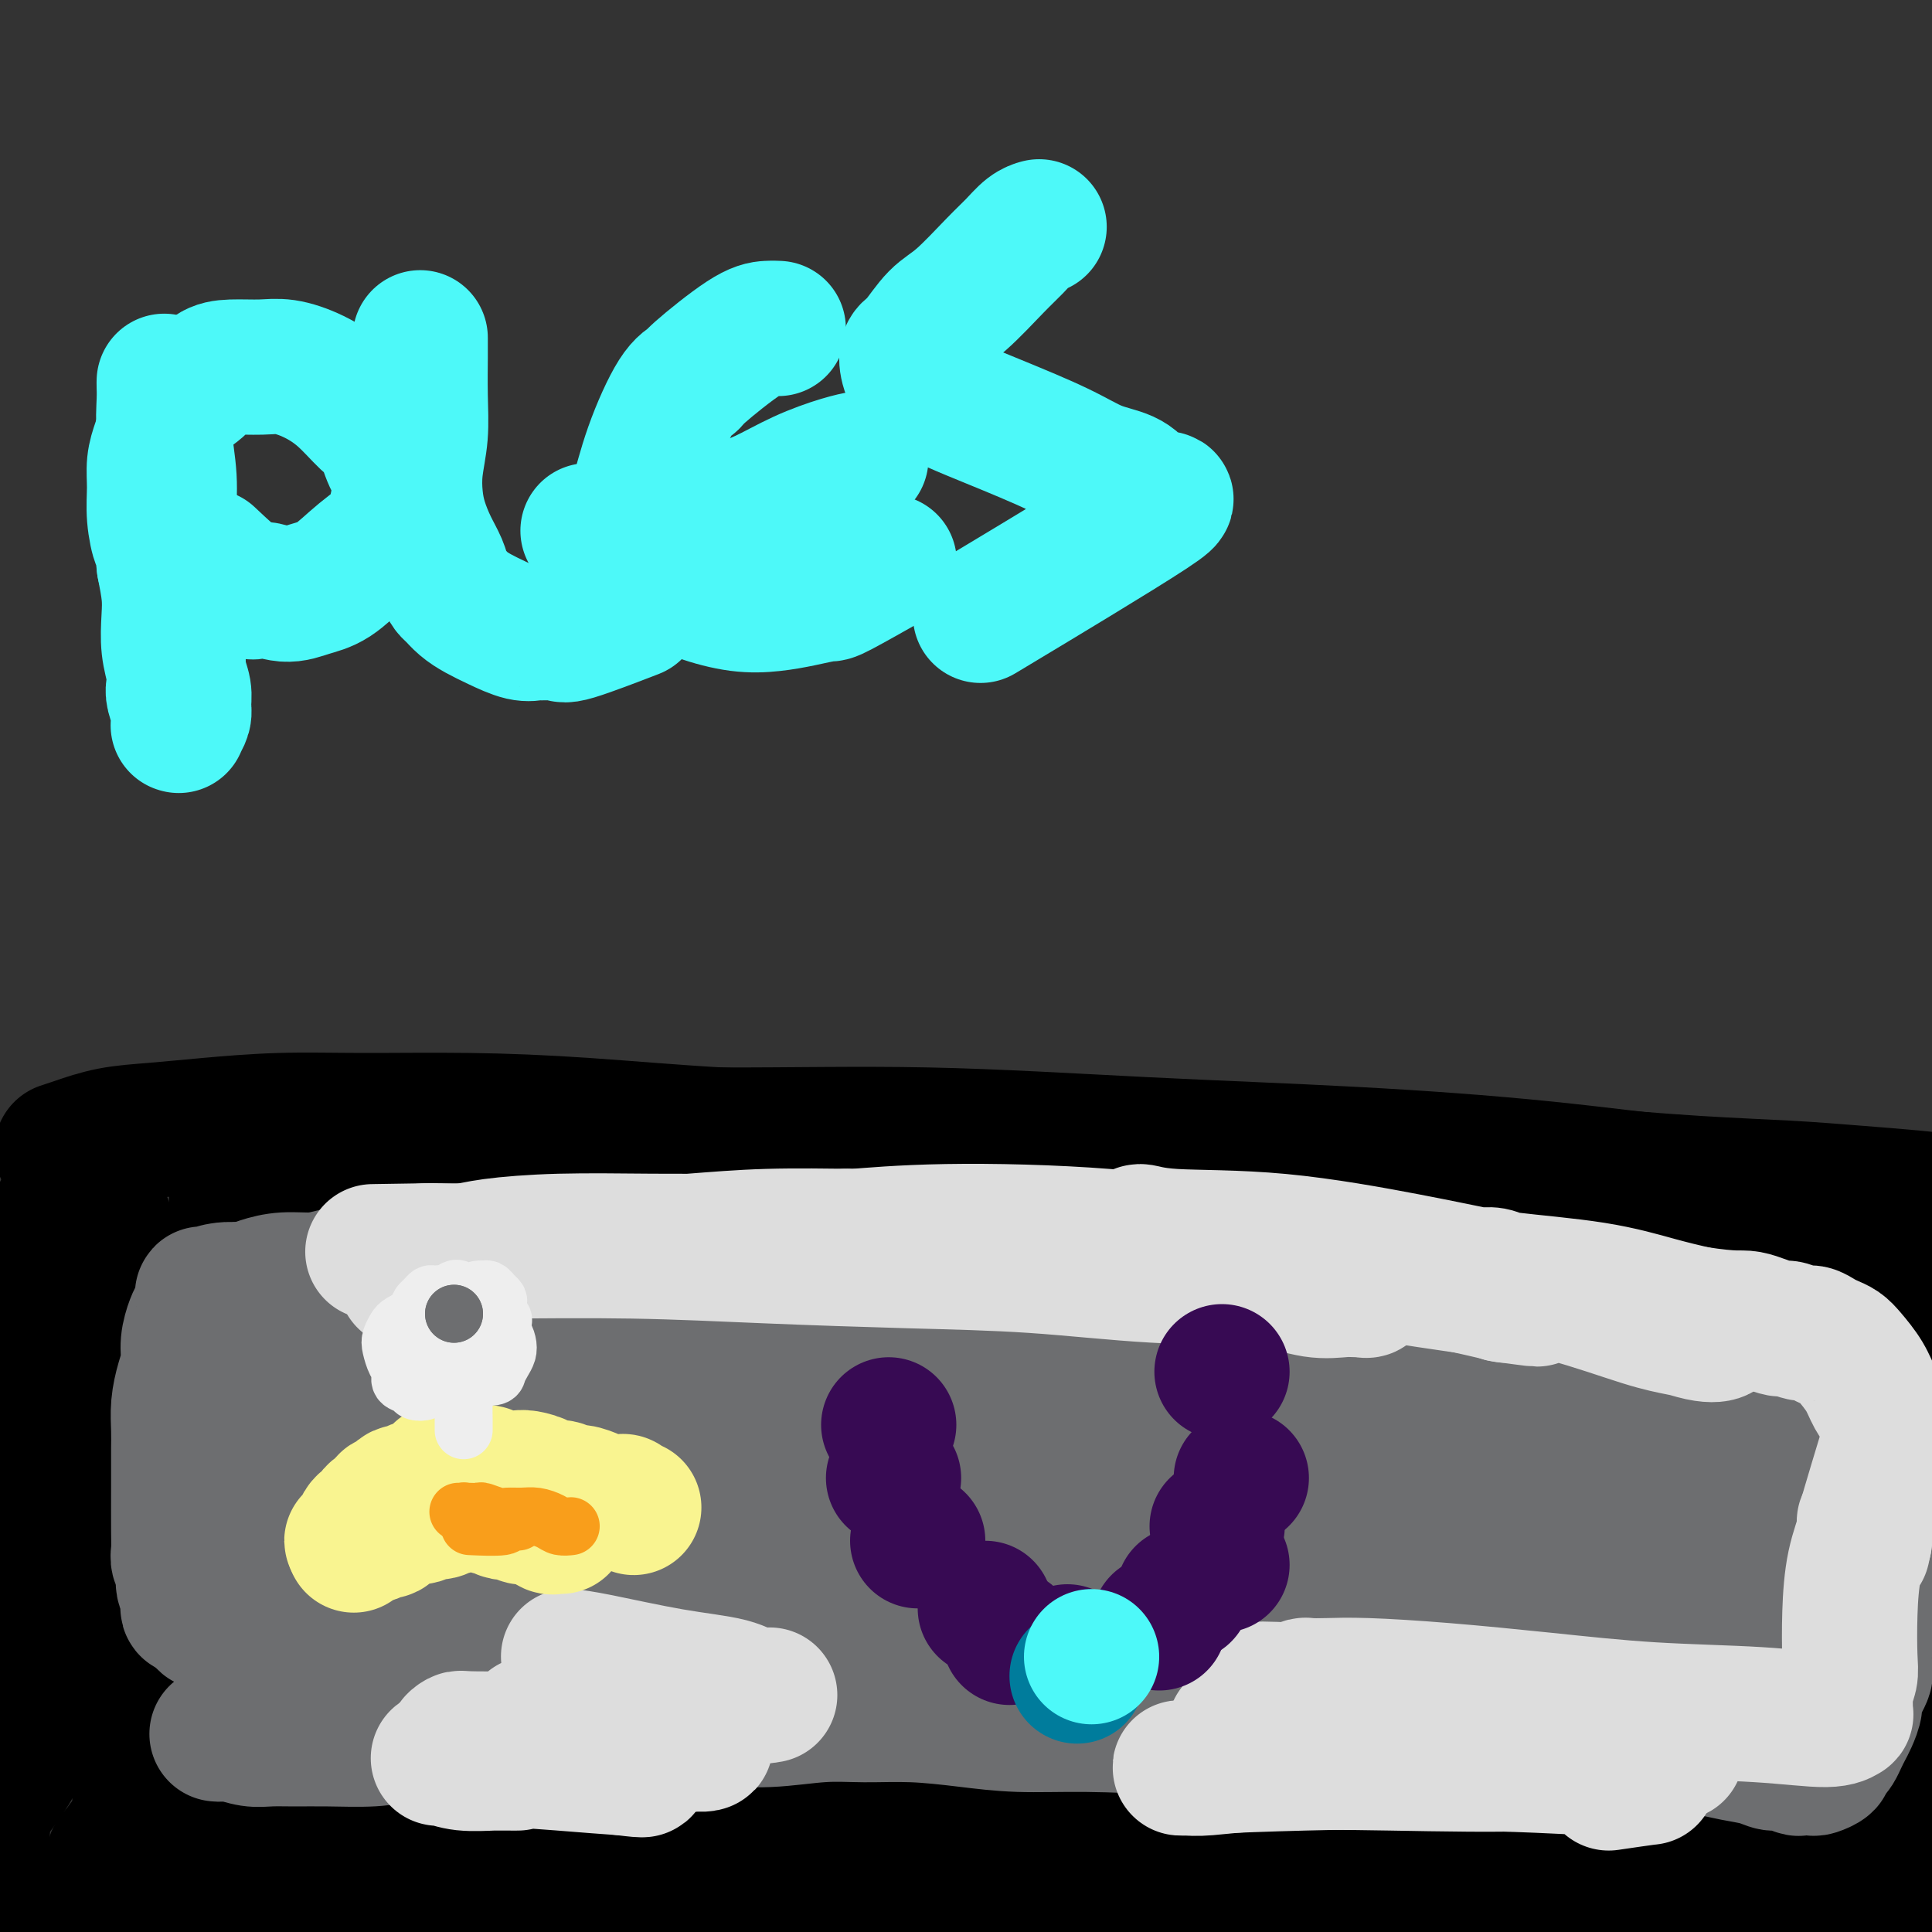 <svg viewBox='0 0 400 400' version='1.1' xmlns='http://www.w3.org/2000/svg' xmlns:xlink='http://www.w3.org/1999/xlink'><rect x="0" y="0" width="400" height="400" fill="#333333" stroke="none"/><g fill='none' stroke='#000000' stroke-width='28' stroke-linecap='round' stroke-linejoin='round'><path d='M24,266c0.000,0.000 0.000,0.000 0,0c-0.000,-0.000 -0.000,-0.000 0,0c0.000,0.000 0.001,0.000 0,0c-0.001,-0.000 -0.004,-0.000 0,0c0.004,0.000 0.013,0.000 0,0c-0.013,-0.000 -0.050,-0.000 0,0c0.050,0.000 0.186,0.000 0,0c-0.186,-0.000 -0.695,-0.001 0,0c0.695,0.001 2.592,0.004 4,0c1.408,-0.004 2.325,-0.017 4,0c1.675,0.017 4.107,0.062 7,0c2.893,-0.062 6.245,-0.232 10,0c3.755,0.232 7.911,0.865 13,1c5.089,0.135 11.110,-0.227 17,0c5.890,0.227 11.648,1.045 17,1c5.352,-0.045 10.298,-0.951 16,-1c5.702,-0.049 12.161,0.760 19,1c6.839,0.240 14.058,-0.090 21,0c6.942,0.090 13.606,0.601 20,1c6.394,0.399 12.517,0.688 19,1c6.483,0.312 13.327,0.647 20,1c6.673,0.353 13.176,0.725 19,1c5.824,0.275 10.969,0.455 16,1c5.031,0.545 9.947,1.457 15,2c5.053,0.543 10.242,0.719 15,1c4.758,0.281 9.084,0.666 13,1c3.916,0.334 7.421,0.615 11,1c3.579,0.385 7.233,0.873 10,1c2.767,0.127 4.648,-0.107 7,0c2.352,0.107 5.176,0.553 8,1'/><path d='M325,280c27.985,1.793 11.448,0.274 6,0c-5.448,-0.274 0.195,0.697 5,1c4.805,0.303 8.774,-0.064 11,0c2.226,0.064 2.710,0.557 4,1c1.290,0.443 3.387,0.836 5,1c1.613,0.164 2.742,0.099 4,0c1.258,-0.099 2.645,-0.233 4,0c1.355,0.233 2.679,0.833 4,1c1.321,0.167 2.637,-0.099 4,0c1.363,0.099 2.771,0.562 4,1c1.229,0.438 2.279,0.849 3,1c0.721,0.151 1.112,0.040 2,0c0.888,-0.040 2.272,-0.011 3,0c0.728,0.011 0.799,0.003 1,0c0.201,-0.003 0.530,-0.001 1,0c0.470,0.001 1.080,0.001 1,0c-0.080,-0.001 -0.850,-0.004 -1,0c-0.150,0.004 0.322,0.016 -1,0c-1.322,-0.016 -4.437,-0.061 -7,0c-2.563,0.061 -4.574,0.227 -7,0c-2.426,-0.227 -5.268,-0.846 -8,-1c-2.732,-0.154 -5.354,0.156 -8,0c-2.646,-0.156 -5.314,-0.777 -8,-1c-2.686,-0.223 -5.388,-0.046 -8,0c-2.612,0.046 -5.133,-0.039 -7,0c-1.867,0.039 -3.080,0.203 -5,0c-1.920,-0.203 -4.549,-0.772 -7,-1c-2.451,-0.228 -4.726,-0.114 -7,0'/><path d='M313,283c-12.800,-0.639 -7.800,-0.738 -8,-1c-0.200,-0.262 -5.599,-0.689 -10,-1c-4.401,-0.311 -7.802,-0.508 -12,-1c-4.198,-0.492 -9.192,-1.281 -15,-2c-5.808,-0.719 -12.431,-1.370 -19,-2c-6.569,-0.630 -13.086,-1.241 -20,-2c-6.914,-0.759 -14.226,-1.667 -22,-2c-7.774,-0.333 -16.010,-0.090 -24,0c-7.990,0.090 -15.736,0.028 -23,0c-7.264,-0.028 -14.048,-0.024 -21,0c-6.952,0.024 -14.074,0.066 -21,0c-6.926,-0.066 -13.656,-0.239 -20,0c-6.344,0.239 -12.303,0.890 -17,1c-4.697,0.110 -8.133,-0.322 -12,0c-3.867,0.322 -8.165,1.397 -12,2c-3.835,0.603 -7.206,0.735 -10,1c-2.794,0.265 -5.010,0.664 -7,1c-1.990,0.336 -3.755,0.611 -5,1c-1.245,0.389 -1.969,0.893 -3,1c-1.031,0.107 -2.368,-0.181 -3,0c-0.632,0.181 -0.559,0.833 -1,1c-0.441,0.167 -1.398,-0.151 -2,0c-0.602,0.151 -0.851,0.772 -1,1c-0.149,0.228 -0.198,0.062 0,0c0.198,-0.062 0.642,-0.021 1,0c0.358,0.021 0.631,0.020 1,0c0.369,-0.020 0.834,-0.061 4,0c3.166,0.061 9.034,0.222 17,1c7.966,0.778 18.029,2.171 28,3c9.971,0.829 19.849,1.094 31,2c11.151,0.906 23.576,2.453 36,4'/><path d='M143,291c25.126,2.371 29.441,2.799 40,4c10.559,1.201 27.361,3.177 42,5c14.639,1.823 27.115,3.494 39,5c11.885,1.506 23.180,2.849 33,4c9.820,1.151 18.166,2.112 24,3c5.834,0.888 9.158,1.702 11,2c1.842,0.298 2.204,0.078 3,0c0.796,-0.078 2.026,-0.014 3,0c0.974,0.014 1.693,-0.020 2,0c0.307,0.020 0.203,0.095 0,0c-0.203,-0.095 -0.505,-0.360 -2,-1c-1.495,-0.640 -4.182,-1.656 -10,-3c-5.818,-1.344 -14.765,-3.016 -25,-5c-10.235,-1.984 -21.756,-4.280 -34,-6c-12.244,-1.720 -25.210,-2.864 -39,-4c-13.790,-1.136 -28.403,-2.264 -43,-3c-14.597,-0.736 -29.178,-1.080 -44,-2c-14.822,-0.920 -29.884,-2.414 -44,-3c-14.116,-0.586 -27.288,-0.263 -38,0c-10.712,0.263 -18.966,0.465 -25,1c-6.034,0.535 -9.848,1.404 -12,2c-2.152,0.596 -2.644,0.918 -3,1c-0.356,0.082 -0.578,-0.078 -1,0c-0.422,0.078 -1.044,0.394 0,0c1.044,-0.394 3.753,-1.496 11,-2c7.247,-0.504 19.033,-0.408 34,0c14.967,0.408 33.115,1.130 52,2c18.885,0.870 38.508,1.888 58,3c19.492,1.112 38.855,2.318 57,4c18.145,1.682 35.073,3.841 52,6'/><path d='M284,304c33.300,2.780 33.050,3.229 40,5c6.950,1.771 21.099,4.862 31,7c9.901,2.138 15.554,3.322 19,4c3.446,0.678 4.685,0.851 5,1c0.315,0.149 -0.293,0.274 0,0c0.293,-0.274 1.487,-0.947 -1,-2c-2.487,-1.053 -8.654,-2.487 -18,-5c-9.346,-2.513 -21.870,-6.104 -35,-9c-13.130,-2.896 -26.865,-5.095 -41,-7c-14.135,-1.905 -28.669,-3.516 -43,-5c-14.331,-1.484 -28.458,-2.842 -42,-4c-13.542,-1.158 -26.497,-2.116 -37,-3c-10.503,-0.884 -18.552,-1.695 -23,-2c-4.448,-0.305 -5.293,-0.104 -6,0c-0.707,0.104 -1.276,0.111 1,0c2.276,-0.111 7.395,-0.340 18,0c10.605,0.340 26.695,1.249 44,2c17.305,0.751 35.825,1.343 55,3c19.175,1.657 39.005,4.379 56,7c16.995,2.621 31.155,5.140 42,7c10.845,1.860 18.376,3.062 24,4c5.624,0.938 9.342,1.613 11,2c1.658,0.387 1.258,0.486 1,0c-0.258,-0.486 -0.373,-1.559 -5,-3c-4.627,-1.441 -13.765,-3.251 -27,-6c-13.235,-2.749 -30.566,-6.435 -46,-9c-15.434,-2.565 -28.972,-4.007 -42,-5c-13.028,-0.993 -25.546,-1.537 -33,-2c-7.454,-0.463 -9.844,-0.847 -11,-1c-1.156,-0.153 -1.078,-0.077 -1,0'/><path d='M220,283c-12.837,-1.077 -1.430,0.231 9,1c10.430,0.769 19.882,0.998 34,2c14.118,1.002 32.903,2.776 50,5c17.097,2.224 32.507,4.896 44,7c11.493,2.104 19.069,3.638 25,5c5.931,1.362 10.217,2.552 13,3c2.783,0.448 4.064,0.155 5,0c0.936,-0.155 1.526,-0.173 2,0c0.474,0.173 0.832,0.538 -1,0c-1.832,-0.538 -5.853,-1.980 -15,-4c-9.147,-2.020 -23.420,-4.618 -40,-7c-16.580,-2.382 -35.467,-4.548 -54,-6c-18.533,-1.452 -36.712,-2.189 -54,-3c-17.288,-0.811 -33.685,-1.696 -48,-2c-14.315,-0.304 -26.548,-0.028 -35,0c-8.452,0.028 -13.122,-0.192 -15,0c-1.878,0.192 -0.963,0.797 -1,1c-0.037,0.203 -1.025,0.003 4,1c5.025,0.997 16.062,3.192 32,6c15.938,2.808 36.778,6.231 58,10c21.222,3.769 42.825,7.884 61,12c18.175,4.116 32.921,8.234 52,14c19.079,5.766 42.491,13.181 51,16c8.509,2.819 2.113,1.043 -1,0c-3.113,-1.043 -2.944,-1.351 -11,-3c-8.056,-1.649 -24.335,-4.638 -44,-8c-19.665,-3.362 -42.714,-7.097 -66,-10c-23.286,-2.903 -46.808,-4.974 -70,-6c-23.192,-1.026 -46.055,-1.007 -66,-1c-19.945,0.007 -36.973,0.004 -54,0'/><path d='M85,316c-25.894,0.401 -30.628,1.902 -35,3c-4.372,1.098 -8.381,1.793 -10,2c-1.619,0.207 -0.849,-0.075 0,0c0.849,0.075 1.778,0.506 9,1c7.222,0.494 20.736,1.049 40,2c19.264,0.951 44.279,2.296 69,4c24.721,1.704 49.147,3.766 72,6c22.853,2.234 44.131,4.639 63,7c18.869,2.361 35.328,4.679 47,6c11.672,1.321 18.555,1.647 22,2c3.445,0.353 3.450,0.734 4,1c0.550,0.266 1.645,0.419 -2,-1c-3.645,-1.419 -12.030,-4.408 -26,-8c-13.970,-3.592 -33.526,-7.786 -54,-11c-20.474,-3.214 -41.866,-5.447 -64,-7c-22.134,-1.553 -45.009,-2.426 -66,-3c-20.991,-0.574 -40.098,-0.848 -55,-1c-14.902,-0.152 -25.597,-0.182 -32,0c-6.403,0.182 -8.512,0.577 -9,1c-0.488,0.423 0.647,0.875 0,1c-0.647,0.125 -3.074,-0.077 0,0c3.074,0.077 11.650,0.432 27,1c15.350,0.568 37.473,1.350 61,3c23.527,1.650 48.456,4.168 73,7c24.544,2.832 48.702,5.976 70,9c21.298,3.024 39.736,5.926 53,8c13.264,2.074 21.355,3.318 25,4c3.645,0.682 2.843,0.801 3,1c0.157,0.199 1.273,0.477 -3,0c-4.273,-0.477 -13.935,-1.708 -30,-4c-16.065,-2.292 -38.532,-5.646 -61,-9'/><path d='M276,341c-26.206,-3.416 -44.722,-5.455 -66,-7c-21.278,-1.545 -45.317,-2.596 -66,-3c-20.683,-0.404 -38.011,-0.160 -52,1c-13.989,1.160 -24.640,3.235 -31,5c-6.360,1.765 -8.430,3.220 -9,4c-0.570,0.780 0.359,0.884 1,2c0.641,1.116 0.992,3.244 8,6c7.008,2.756 20.672,6.142 39,9c18.328,2.858 41.319,5.190 65,7c23.681,1.810 48.053,3.099 71,5c22.947,1.901 44.470,4.413 63,7c18.530,2.587 34.065,5.249 44,7c9.935,1.751 14.268,2.590 16,3c1.732,0.410 0.864,0.391 1,0c0.136,-0.391 1.276,-1.155 -3,-2c-4.276,-0.845 -13.969,-1.772 -29,-4c-15.031,-2.228 -35.400,-5.758 -57,-8c-21.600,-2.242 -44.430,-3.196 -64,-4c-19.570,-0.804 -35.879,-1.460 -58,0c-22.121,1.460 -50.053,5.034 -63,7c-12.947,1.966 -10.907,2.323 -12,3c-1.093,0.677 -5.318,1.672 -7,2c-1.682,0.328 -0.820,-0.012 1,0c1.820,0.012 4.600,0.376 15,0c10.400,-0.376 28.421,-1.491 50,-2c21.579,-0.509 46.715,-0.413 71,0c24.285,0.413 47.720,1.144 69,2c21.280,0.856 40.405,1.838 53,3c12.595,1.162 18.660,2.505 22,3c3.340,0.495 3.954,0.141 4,0c0.046,-0.141 -0.477,-0.071 -1,0'/><path d='M351,387c21.148,0.851 0.517,-1.020 -16,-3c-16.517,-1.980 -28.919,-4.068 -47,-6c-18.081,-1.932 -41.840,-3.709 -65,-5c-23.160,-1.291 -45.720,-2.097 -66,-3c-20.280,-0.903 -38.279,-1.902 -53,-3c-14.721,-1.098 -26.163,-2.295 -34,-3c-7.837,-0.705 -12.069,-0.920 -14,-1c-1.931,-0.080 -1.560,-0.026 -2,0c-0.440,0.026 -1.691,0.024 2,0c3.691,-0.024 12.324,-0.071 27,0c14.676,0.071 35.394,0.262 57,1c21.606,0.738 44.098,2.025 68,4c23.902,1.975 49.212,4.637 71,7c21.788,2.363 40.055,4.427 52,6c11.945,1.573 17.569,2.654 20,3c2.431,0.346 1.668,-0.041 2,0c0.332,0.041 1.758,0.512 1,0c-0.758,-0.512 -3.700,-2.008 -12,-5c-8.300,-2.992 -21.956,-7.481 -39,-11c-17.044,-3.519 -37.475,-6.067 -58,-8c-20.525,-1.933 -41.144,-3.250 -60,-4c-18.856,-0.750 -35.950,-0.932 -56,-1c-20.050,-0.068 -43.056,-0.021 -53,0c-9.944,0.021 -6.827,0.017 -6,0c0.827,-0.017 -0.635,-0.045 -2,0c-1.365,0.045 -2.633,0.165 0,0c2.633,-0.165 9.167,-0.613 22,-1c12.833,-0.387 31.966,-0.712 53,-1c21.034,-0.288 43.971,-0.539 68,0c24.029,0.539 49.151,1.868 70,3c20.849,1.132 37.424,2.066 54,3'/><path d='M335,359c24.779,1.318 24.726,1.612 26,2c1.274,0.388 3.873,0.871 5,1c1.127,0.129 0.780,-0.096 1,0c0.220,0.096 1.006,0.513 -2,0c-3.006,-0.513 -9.806,-1.955 -22,-4c-12.194,-2.045 -29.784,-4.693 -48,-7c-18.216,-2.307 -37.059,-4.274 -56,-6c-18.941,-1.726 -37.980,-3.211 -56,-4c-18.020,-0.789 -35.019,-0.884 -48,-1c-12.981,-0.116 -21.943,-0.255 -27,0c-5.057,0.255 -6.211,0.904 -7,1c-0.789,0.096 -1.215,-0.360 2,0c3.215,0.360 10.071,1.535 23,3c12.929,1.465 31.931,3.220 51,5c19.069,1.780 38.206,3.585 58,6c19.794,2.415 40.247,5.439 58,8c17.753,2.561 32.808,4.661 42,6c9.192,1.339 12.521,1.919 13,2c0.479,0.081 -1.893,-0.338 0,0c1.893,0.338 8.051,1.433 -4,1c-12.051,-0.433 -42.310,-2.394 -58,-3c-15.690,-0.606 -16.811,0.143 -29,0c-12.189,-0.143 -35.446,-1.179 -55,-1c-19.554,0.179 -35.404,1.575 -50,3c-14.596,1.425 -27.938,2.881 -36,4c-8.062,1.119 -10.843,1.900 -12,2c-1.157,0.100 -0.688,-0.482 1,0c1.688,0.482 4.597,2.026 14,3c9.403,0.974 25.301,1.378 44,2c18.699,0.622 40.200,1.464 62,2c21.800,0.536 43.900,0.768 66,1'/><path d='M291,385c39.197,1.646 43.690,1.761 54,3c10.310,1.239 26.437,3.601 38,5c11.563,1.399 18.561,1.833 23,2c4.439,0.167 6.317,0.066 7,0c0.683,-0.066 0.171,-0.096 0,0c-0.171,0.096 0.001,0.317 0,0c-0.001,-0.317 -0.174,-1.172 -2,-3c-1.826,-1.828 -5.306,-4.627 -9,-8c-3.694,-3.373 -7.601,-7.318 -11,-11c-3.399,-3.682 -6.289,-7.100 -9,-11c-2.711,-3.900 -5.244,-8.280 -7,-14c-1.756,-5.720 -2.733,-12.779 -3,-18c-0.267,-5.221 0.178,-8.604 0,-11c-0.178,-2.396 -0.980,-3.803 -1,-5c-0.020,-1.197 0.742,-2.182 1,-3c0.258,-0.818 0.014,-1.467 0,-2c-0.014,-0.533 0.203,-0.949 1,-1c0.797,-0.051 2.175,0.263 5,3c2.825,2.737 7.096,7.897 11,14c3.904,6.103 7.439,13.151 9,18c1.561,4.849 1.148,7.501 1,10c-0.148,2.499 -0.029,4.846 0,7c0.029,2.154 -0.030,4.116 0,5c0.030,0.884 0.151,0.690 0,2c-0.151,1.310 -0.572,4.125 0,0c0.572,-4.125 2.137,-15.191 3,-24c0.863,-8.809 1.025,-15.361 1,-19c-0.025,-3.639 -0.238,-4.364 0,-5c0.238,-0.636 0.925,-1.182 1,-2c0.075,-0.818 -0.463,-1.909 -1,-3'/><path d='M403,314c0.699,-7.869 0.446,-2.043 0,0c-0.446,2.043 -1.085,0.303 -3,3c-1.915,2.697 -5.106,9.830 -9,19c-3.894,9.170 -8.491,20.376 -11,27c-2.509,6.624 -2.931,8.667 -3,10c-0.069,1.333 0.216,1.957 0,3c-0.216,1.043 -0.934,2.504 -1,3c-0.066,0.496 0.520,0.026 1,0c0.480,-0.026 0.853,0.391 3,-3c2.147,-3.391 6.067,-10.590 10,-19c3.933,-8.410 7.879,-18.030 10,-24c2.121,-5.970 2.415,-8.291 3,-10c0.585,-1.709 1.459,-2.804 2,-4c0.541,-1.196 0.749,-2.491 1,-3c0.251,-0.509 0.545,-0.233 1,0c0.455,0.233 1.073,0.423 2,5c0.927,4.577 2.165,13.539 3,23c0.835,9.461 1.269,19.419 1,26c-0.269,6.581 -1.241,9.784 -2,13c-0.759,3.216 -1.304,6.443 -4,10c-2.696,3.557 -7.543,7.442 -10,9c-2.457,1.558 -2.524,0.789 -8,0c-5.476,-0.789 -16.360,-1.599 -28,-5c-11.640,-3.401 -24.034,-9.394 -37,-16c-12.966,-6.606 -26.503,-13.825 -41,-21c-14.497,-7.175 -29.953,-14.308 -45,-21c-15.047,-6.692 -29.684,-12.945 -44,-19c-14.316,-6.055 -28.312,-11.912 -41,-17c-12.688,-5.088 -24.070,-9.408 -33,-12c-8.930,-2.592 -15.409,-3.455 -19,-4c-3.591,-0.545 -4.296,-0.773 -5,-1'/><path d='M96,286c-3.989,-0.653 -1.961,0.215 -2,1c-0.039,0.785 -2.143,1.489 -4,6c-1.857,4.511 -3.465,12.830 -3,23c0.465,10.170 3.002,22.191 7,33c3.998,10.809 9.456,20.407 13,28c3.544,7.593 5.174,13.181 6,16c0.826,2.819 0.848,2.870 1,3c0.152,0.130 0.434,0.338 1,1c0.566,0.662 1.417,1.779 0,-1c-1.417,-2.779 -5.103,-9.452 -10,-20c-4.897,-10.548 -11.005,-24.970 -17,-37c-5.995,-12.030 -11.876,-21.667 -16,-29c-4.124,-7.333 -6.489,-12.361 -8,-15c-1.511,-2.639 -2.166,-2.888 -3,-4c-0.834,-1.112 -1.847,-3.087 -3,-4c-1.153,-0.913 -2.447,-0.764 -4,-1c-1.553,-0.236 -3.366,-0.856 -6,3c-2.634,3.856 -6.089,12.188 -9,22c-2.911,9.812 -5.278,21.104 -7,31c-1.722,9.896 -2.798,18.395 -3,27c-0.202,8.605 0.471,17.317 1,21c0.529,3.683 0.915,2.337 1,2c0.085,-0.337 -0.132,0.335 0,0c0.132,-0.335 0.611,-1.678 1,-7c0.389,-5.322 0.687,-14.623 0,-25c-0.687,-10.377 -2.358,-21.830 -4,-30c-1.642,-8.170 -3.255,-13.056 -5,-17c-1.745,-3.944 -3.624,-6.947 -5,-10c-1.376,-3.053 -2.250,-6.158 -3,-8c-0.750,-1.842 -1.375,-2.421 -2,-3'/><path d='M13,292c-2.345,-5.990 -0.709,-1.965 0,-1c0.709,0.965 0.491,-1.129 -1,1c-1.491,2.129 -4.256,8.482 -7,19c-2.744,10.518 -5.467,25.203 -7,38c-1.533,12.797 -1.875,23.707 -2,30c-0.125,6.293 -0.033,7.969 0,9c0.033,1.031 0.007,1.417 0,2c-0.007,0.583 0.005,1.363 0,2c-0.005,0.637 -0.026,1.133 0,-2c0.026,-3.133 0.098,-9.894 1,-20c0.902,-10.106 2.634,-23.559 4,-34c1.366,-10.441 2.365,-17.872 3,-22c0.635,-4.128 0.906,-4.954 1,-6c0.094,-1.046 0.011,-2.311 0,-4c-0.011,-1.689 0.050,-3.802 0,-6c-0.050,-2.198 -0.211,-4.479 0,-6c0.211,-1.521 0.794,-2.280 1,-3c0.206,-0.720 0.036,-1.402 0,-2c-0.036,-0.598 0.063,-1.114 0,-1c-0.063,0.114 -0.287,0.858 0,1c0.287,0.142 1.086,-0.318 1,3c-0.086,3.318 -1.055,10.412 -2,20c-0.945,9.588 -1.864,21.668 -3,31c-1.136,9.332 -2.488,15.916 -3,20c-0.512,4.084 -0.183,5.670 0,7c0.183,1.330 0.219,2.405 0,3c-0.219,0.595 -0.694,0.709 -1,1c-0.306,0.291 -0.443,0.758 1,-1c1.443,-1.758 4.465,-5.743 8,-14c3.535,-8.257 7.581,-20.788 10,-30c2.419,-9.212 3.209,-15.106 4,-21'/><path d='M21,306c2.562,-9.652 1.967,-8.282 2,-10c0.033,-1.718 0.696,-6.523 1,-12c0.304,-5.477 0.250,-11.628 0,-16c-0.250,-4.372 -0.696,-6.967 -1,-9c-0.304,-2.033 -0.465,-3.504 -1,-5c-0.535,-1.496 -1.443,-3.017 -2,-4c-0.557,-0.983 -0.764,-1.427 -1,-2c-0.236,-0.573 -0.503,-1.275 -1,-2c-0.497,-0.725 -1.224,-1.472 -2,-1c-0.776,0.472 -1.601,2.163 -3,5c-1.399,2.837 -3.374,6.822 -5,10c-1.626,3.178 -2.905,5.551 -3,7c-0.095,1.449 0.993,1.975 2,3c1.007,1.025 1.933,2.548 5,5c3.067,2.452 8.274,5.833 13,8c4.726,2.167 8.969,3.120 12,4c3.031,0.880 4.849,1.688 6,2c1.151,0.312 1.634,0.130 2,0c0.366,-0.130 0.614,-0.206 0,-1c-0.614,-0.794 -2.089,-2.304 -4,-4c-1.911,-1.696 -4.259,-3.577 -6,-5c-1.741,-1.423 -2.874,-2.388 -4,-3c-1.126,-0.612 -2.244,-0.869 -3,-1c-0.756,-0.131 -1.149,-0.135 -2,0c-0.851,0.135 -2.158,0.408 -3,1c-0.842,0.592 -1.217,1.504 -2,3c-0.783,1.496 -1.973,3.576 -3,6c-1.027,2.424 -1.892,5.191 0,10c1.892,4.809 6.541,11.660 9,15c2.459,3.340 2.730,3.170 3,3'/><path d='M30,313c2.028,3.013 1.099,1.547 1,1c-0.099,-0.547 0.632,-0.175 1,0c0.368,0.175 0.373,0.152 0,0c-0.373,-0.152 -1.125,-0.432 -2,-1c-0.875,-0.568 -1.874,-1.423 -3,-2c-1.126,-0.577 -2.380,-0.875 -3,-1c-0.620,-0.125 -0.607,-0.078 -1,0c-0.393,0.078 -1.193,0.186 -2,1c-0.807,0.814 -1.623,2.334 -2,6c-0.377,3.666 -0.317,9.479 1,15c1.317,5.521 3.891,10.749 6,14c2.109,3.251 3.752,4.525 6,6c2.248,1.475 5.102,3.151 8,5c2.898,1.849 5.842,3.873 8,5c2.158,1.127 3.530,1.359 5,2c1.470,0.641 3.037,1.691 4,2c0.963,0.309 1.321,-0.122 2,0c0.679,0.122 1.679,0.796 2,1c0.321,0.204 -0.038,-0.062 0,0c0.038,0.062 0.471,0.450 -1,1c-1.471,0.550 -4.848,1.260 -7,2c-2.152,0.740 -3.079,1.510 -4,2c-0.921,0.490 -1.835,0.701 -2,1c-0.165,0.299 0.420,0.686 0,1c-0.420,0.314 -1.845,0.556 2,1c3.845,0.444 12.958,1.088 26,2c13.042,0.912 30.011,2.090 43,3c12.989,0.910 21.997,1.553 30,2c8.003,0.447 15.001,0.699 19,1c3.999,0.301 5.000,0.650 6,1'/><path d='M173,384c19.640,1.576 5.739,0.516 1,0c-4.739,-0.516 -0.315,-0.488 -1,0c-0.685,0.488 -6.478,1.436 -15,2c-8.522,0.564 -19.774,0.742 -31,0c-11.226,-0.742 -22.427,-2.406 -34,-4c-11.573,-1.594 -23.519,-3.120 -31,-4c-7.481,-0.880 -10.496,-1.114 -12,-1c-1.504,0.114 -1.498,0.575 -2,1c-0.502,0.425 -1.513,0.813 -2,1c-0.487,0.187 -0.451,0.173 -1,0c-0.549,-0.173 -1.683,-0.504 0,0c1.683,0.504 6.182,1.844 16,3c9.818,1.156 24.953,2.130 41,3c16.047,0.870 33.006,1.638 50,2c16.994,0.362 34.024,0.317 50,1c15.976,0.683 30.898,2.092 44,3c13.102,0.908 24.386,1.315 33,2c8.614,0.685 14.560,1.649 18,2c3.440,0.351 4.374,0.089 5,0c0.626,-0.089 0.942,-0.005 1,0c0.058,0.005 -0.143,-0.069 0,0c0.143,0.069 0.629,0.281 -3,0c-3.629,-0.281 -11.374,-1.056 -22,-2c-10.626,-0.944 -24.131,-2.058 -37,-3c-12.869,-0.942 -25.100,-1.713 -39,-3c-13.900,-1.287 -29.469,-3.091 -43,-5c-13.531,-1.909 -25.023,-3.923 -40,-6c-14.977,-2.077 -33.437,-4.216 -41,-5c-7.563,-0.784 -4.228,-0.211 -4,0c0.228,0.211 -2.649,0.060 -4,0c-1.351,-0.060 -1.175,-0.030 -1,0'/><path d='M69,371c-36.556,-3.741 -11.445,-1.092 1,0c12.445,1.092 12.225,0.627 21,1c8.775,0.373 26.546,1.585 43,2c16.454,0.415 31.590,0.033 46,0c14.410,-0.033 28.093,0.281 40,0c11.907,-0.281 22.037,-1.158 29,-2c6.963,-0.842 10.759,-1.650 14,-3c3.241,-1.350 5.926,-3.243 7,-4c1.074,-0.757 0.537,-0.379 0,0'/><path d='M13,238c0.000,-0.000 0.000,-0.000 0,0c-0.000,0.000 -0.000,0.000 0,0c0.000,-0.000 0.000,-0.000 0,0c-0.000,0.000 -0.000,0.000 0,0c0.000,-0.000 0.000,-0.000 0,0c-0.000,0.000 -0.002,0.001 0,0c0.002,-0.001 0.007,-0.002 0,0c-0.007,0.002 -0.025,0.008 0,0c0.025,-0.008 0.092,-0.030 0,0c-0.092,0.030 -0.342,0.110 0,0c0.342,-0.110 1.277,-0.412 3,-1c1.723,-0.588 4.234,-1.464 7,-2c2.766,-0.536 5.786,-0.733 9,-1c3.214,-0.267 6.623,-0.606 11,-1c4.377,-0.394 9.721,-0.845 15,-1c5.279,-0.155 10.493,-0.014 17,0c6.507,0.014 14.307,-0.098 22,0c7.693,0.098 15.279,0.406 24,1c8.721,0.594 18.577,1.472 28,2c9.423,0.528 18.414,0.704 28,1c9.586,0.296 19.768,0.712 30,1c10.232,0.288 20.514,0.448 31,1c10.486,0.552 21.177,1.496 31,2c9.823,0.504 18.779,0.569 28,1c9.221,0.431 18.708,1.229 28,2c9.292,0.771 18.390,1.516 26,2c7.610,0.484 13.730,0.707 19,1c5.270,0.293 9.688,0.656 14,1c4.312,0.344 8.518,0.670 12,1c3.482,0.330 6.241,0.665 9,1'/><path d='M405,249c48.395,2.626 15.384,0.689 4,0c-11.384,-0.689 -1.140,-0.132 3,0c4.140,0.132 2.176,-0.160 2,0c-0.176,0.160 1.436,0.772 2,1c0.564,0.228 0.080,0.073 0,0c-0.080,-0.073 0.244,-0.062 0,0c-0.244,0.062 -1.058,0.176 -2,0c-0.942,-0.176 -2.014,-0.642 -6,-1c-3.986,-0.358 -10.887,-0.609 -20,-1c-9.113,-0.391 -20.438,-0.921 -32,-2c-11.562,-1.079 -23.360,-2.705 -36,-4c-12.640,-1.295 -26.122,-2.258 -40,-3c-13.878,-0.742 -28.150,-1.261 -43,-2c-14.850,-0.739 -30.276,-1.696 -45,-2c-14.724,-0.304 -28.745,0.046 -42,0c-13.255,-0.046 -25.742,-0.486 -38,0c-12.258,0.486 -24.285,1.899 -34,3c-9.715,1.101 -17.117,1.891 -22,4c-4.883,2.109 -7.247,5.536 -7,7c0.247,1.464 3.104,0.964 8,1c4.896,0.036 11.831,0.609 32,1c20.169,0.391 53.572,0.601 82,1c28.428,0.399 51.880,0.988 63,1c11.120,0.012 9.908,-0.554 31,1c21.092,1.554 64.489,5.229 84,7c19.511,1.771 15.137,1.640 21,3c5.863,1.360 21.963,4.212 31,6c9.037,1.788 11.011,2.511 12,3c0.989,0.489 0.995,0.745 1,1'/><path d='M414,274c10.506,2.245 4.272,1.359 2,1c-2.272,-0.359 -0.580,-0.189 -2,0c-1.420,0.189 -5.950,0.398 -14,0c-8.050,-0.398 -19.619,-1.405 -35,-3c-15.381,-1.595 -34.575,-3.780 -43,-5c-8.425,-1.220 -6.083,-1.476 -22,-3c-15.917,-1.524 -50.094,-4.317 -73,-6c-22.906,-1.683 -34.539,-2.256 -49,-3c-14.461,-0.744 -31.748,-1.660 -46,-2c-14.252,-0.340 -25.470,-0.105 -35,0c-9.530,0.105 -17.372,0.080 -22,0c-4.628,-0.080 -6.044,-0.215 -7,0c-0.956,0.215 -1.454,0.779 -2,1c-0.546,0.221 -1.140,0.098 -2,0c-0.860,-0.098 -1.987,-0.173 0,0c1.987,0.173 7.090,0.594 16,1c8.910,0.406 21.629,0.798 38,1c16.371,0.202 36.393,0.213 49,0c12.607,-0.213 17.799,-0.651 51,2c33.201,2.651 94.410,8.390 120,11c25.590,2.610 15.562,2.090 19,3c3.438,0.910 20.341,3.248 30,5c9.659,1.752 12.073,2.917 14,4c1.927,1.083 3.365,2.086 5,3c1.635,0.914 3.466,1.741 4,2c0.534,0.259 -0.230,-0.049 0,0c0.230,0.049 1.453,0.457 0,1c-1.453,0.543 -5.584,1.223 -13,2c-7.416,0.777 -18.119,1.651 -30,2c-11.881,0.349 -24.941,0.175 -38,0'/><path d='M329,291c-20.028,0.782 -29.596,0.236 -43,1c-13.404,0.764 -30.642,2.837 -48,5c-17.358,2.163 -34.837,4.416 -51,7c-16.163,2.584 -31.012,5.498 -45,9c-13.988,3.502 -27.115,7.591 -40,11c-12.885,3.409 -25.528,6.139 -34,9c-8.472,2.861 -12.772,5.852 -15,8c-2.228,2.148 -2.385,3.452 -3,5c-0.615,1.548 -1.688,3.339 -2,5c-0.312,1.661 0.137,3.191 1,5c0.863,1.809 2.138,3.895 6,7c3.862,3.105 10.309,7.227 19,10c8.691,2.773 19.627,4.197 30,5c10.373,0.803 20.184,0.986 31,1c10.816,0.014 22.638,-0.141 33,0c10.362,0.141 19.264,0.577 26,1c6.736,0.423 11.308,0.834 14,1c2.692,0.166 3.506,0.089 4,0c0.494,-0.089 0.670,-0.188 1,0c0.330,0.188 0.815,0.665 0,1c-0.815,0.335 -2.931,0.528 -13,1c-10.069,0.472 -28.090,1.223 -48,2c-19.910,0.777 -41.710,1.581 -57,2c-15.290,0.419 -24.072,0.455 -31,1c-6.928,0.545 -12.003,1.599 -19,3c-6.997,1.401 -15.917,3.149 -20,4c-4.083,0.851 -3.330,0.806 -4,1c-0.670,0.194 -2.763,0.627 -4,1c-1.237,0.373 -1.619,0.687 -2,1'/><path d='M15,398c-7.458,1.547 -1.601,0.415 0,0c1.601,-0.415 -1.052,-0.113 -2,0c-0.948,0.113 -0.191,0.038 0,0c0.191,-0.038 -0.184,-0.040 0,0c0.184,0.040 0.927,0.121 2,0c1.073,-0.121 2.475,-0.443 6,-1c3.525,-0.557 9.173,-1.349 15,-2c5.827,-0.651 11.834,-1.159 17,-2c5.166,-0.841 9.492,-2.013 13,-3c3.508,-0.987 6.198,-1.790 8,-2c1.802,-0.210 2.714,0.173 3,0c0.286,-0.173 -0.056,-0.901 0,-1c0.056,-0.099 0.509,0.433 -1,0c-1.509,-0.433 -4.980,-1.829 -9,-3c-4.020,-1.171 -8.590,-2.118 -13,-3c-4.410,-0.882 -8.661,-1.700 -12,-2c-3.339,-0.300 -5.767,-0.081 -8,0c-2.233,0.081 -4.271,0.024 -5,0c-0.729,-0.024 -0.149,-0.015 -1,1c-0.851,1.015 -3.133,3.035 -4,4c-0.867,0.965 -0.318,0.876 0,1c0.318,0.124 0.404,0.460 1,1c0.596,0.540 1.702,1.283 5,2c3.298,0.717 8.787,1.407 14,2c5.213,0.593 10.149,1.088 13,1c2.851,-0.088 3.618,-0.758 4,-1c0.382,-0.242 0.381,-0.054 1,0c0.619,0.054 1.859,-0.024 2,0c0.141,0.024 -0.817,0.150 -2,0c-1.183,-0.150 -2.592,-0.575 -4,-1'/><path d='M58,389c-2.793,-0.426 -6.776,-0.992 -10,-1c-3.224,-0.008 -5.691,0.541 -8,1c-2.309,0.459 -4.461,0.828 -6,1c-1.539,0.172 -2.464,0.148 -3,0c-0.536,-0.148 -0.681,-0.420 -1,-1c-0.319,-0.580 -0.811,-1.469 -1,-2c-0.189,-0.531 -0.076,-0.703 0,-1c0.076,-0.297 0.113,-0.719 0,-1c-0.113,-0.281 -0.377,-0.422 -1,-1c-0.623,-0.578 -1.607,-1.594 -2,-2c-0.393,-0.406 -0.197,-0.203 0,0'/></g>
<g fill='none' stroke='#6D6E70' stroke-width='28' stroke-linecap='round' stroke-linejoin='round'><path d='M45,359c0.002,0.000 0.003,0.000 0,0c-0.003,-0.000 -0.011,-0.001 0,0c0.011,0.001 0.039,0.004 0,0c-0.039,-0.004 -0.147,-0.015 0,0c0.147,0.015 0.547,0.057 1,0c0.453,-0.057 0.959,-0.212 2,0c1.041,0.212 2.616,0.789 4,1c1.384,0.211 2.578,0.054 4,0c1.422,-0.054 3.073,-0.004 5,0c1.927,0.004 4.130,-0.038 7,0c2.870,0.038 6.407,0.155 9,0c2.593,-0.155 4.244,-0.581 6,-1c1.756,-0.419 3.619,-0.831 6,-1c2.381,-0.169 5.280,-0.097 8,0c2.720,0.097 5.262,0.218 8,0c2.738,-0.218 5.673,-0.775 9,-1c3.327,-0.225 7.048,-0.117 11,0c3.952,0.117 8.135,0.242 12,0c3.865,-0.242 7.411,-0.850 11,-1c3.589,-0.150 7.222,0.159 11,0c3.778,-0.159 7.702,-0.785 11,-1c3.298,-0.215 5.972,-0.020 9,0c3.028,0.020 6.412,-0.137 10,0c3.588,0.137 7.380,0.566 11,1c3.620,0.434 7.068,0.872 11,1c3.932,0.128 8.346,-0.054 14,0c5.654,0.054 12.546,0.344 18,1c5.454,0.656 9.468,1.677 12,2c2.532,0.323 3.580,-0.050 6,0c2.420,0.050 6.210,0.525 10,1'/><path d='M271,361c14.952,1.106 11.332,0.871 12,1c0.668,0.129 5.626,0.620 10,1c4.374,0.380 8.166,0.648 12,1c3.834,0.352 7.709,0.789 11,1c3.291,0.211 5.997,0.197 8,0c2.003,-0.197 3.304,-0.575 5,-1c1.696,-0.425 3.786,-0.895 6,-1c2.214,-0.105 4.553,0.157 7,0c2.447,-0.157 5.002,-0.732 7,-1c1.998,-0.268 3.440,-0.231 5,0c1.560,0.231 3.238,0.654 5,1c1.762,0.346 3.609,0.615 5,1c1.391,0.385 2.327,0.888 3,1c0.673,0.112 1.082,-0.165 2,0c0.918,0.165 2.345,0.773 3,1c0.655,0.227 0.539,0.072 1,0c0.461,-0.072 1.500,-0.061 2,0c0.500,0.061 0.463,0.172 1,0c0.537,-0.172 1.649,-0.626 2,-1c0.351,-0.374 -0.061,-0.667 0,-1c0.061,-0.333 0.593,-0.707 1,-1c0.407,-0.293 0.688,-0.506 1,-1c0.312,-0.494 0.656,-1.271 1,-2c0.344,-0.729 0.688,-1.410 1,-2c0.312,-0.590 0.591,-1.088 1,-2c0.409,-0.912 0.947,-2.239 1,-3c0.053,-0.761 -0.377,-0.957 0,-2c0.377,-1.043 1.563,-2.935 2,-4c0.437,-1.065 0.125,-1.304 0,-2c-0.125,-0.696 -0.062,-1.848 0,-3'/><path d='M386,342c0.558,-2.999 -0.047,-2.498 0,-3c0.047,-0.502 0.745,-2.009 1,-3c0.255,-0.991 0.068,-1.466 0,-2c-0.068,-0.534 -0.018,-1.128 0,-2c0.018,-0.872 0.005,-2.021 0,-3c-0.005,-0.979 -0.000,-1.788 0,-3c0.000,-1.212 -0.004,-2.826 0,-4c0.004,-1.174 0.016,-1.908 0,-3c-0.016,-1.092 -0.060,-2.542 0,-4c0.060,-1.458 0.222,-2.922 0,-4c-0.222,-1.078 -0.829,-1.768 -1,-3c-0.171,-1.232 0.095,-3.005 0,-4c-0.095,-0.995 -0.550,-1.211 -1,-2c-0.450,-0.789 -0.895,-2.151 -1,-3c-0.105,-0.849 0.130,-1.185 0,-2c-0.130,-0.815 -0.626,-2.107 -1,-3c-0.374,-0.893 -0.626,-1.386 -1,-2c-0.374,-0.614 -0.870,-1.349 -1,-2c-0.130,-0.651 0.106,-1.218 0,-2c-0.106,-0.782 -0.553,-1.780 -1,-2c-0.447,-0.220 -0.893,0.340 -1,0c-0.107,-0.340 0.126,-1.578 0,-2c-0.126,-0.422 -0.610,-0.028 -1,0c-0.390,0.028 -0.687,-0.310 -1,-1c-0.313,-0.690 -0.641,-1.733 -1,-2c-0.359,-0.267 -0.748,0.241 -1,0c-0.252,-0.241 -0.366,-1.229 -2,-2c-1.634,-0.771 -4.786,-1.323 -7,-2c-2.214,-0.677 -3.490,-1.479 -5,-2c-1.510,-0.521 -3.255,-0.760 -5,-1'/><path d='M356,274c-3.814,-0.887 -4.850,-0.605 -7,-1c-2.150,-0.395 -5.414,-1.468 -8,-2c-2.586,-0.532 -4.493,-0.524 -7,-1c-2.507,-0.476 -5.613,-1.436 -9,-2c-3.387,-0.564 -7.055,-0.732 -11,-1c-3.945,-0.268 -8.166,-0.635 -12,-1c-3.834,-0.365 -7.279,-0.727 -11,-1c-3.721,-0.273 -7.717,-0.455 -12,-1c-4.283,-0.545 -8.854,-1.452 -14,-2c-5.146,-0.548 -10.867,-0.735 -16,-1c-5.133,-0.265 -9.678,-0.607 -14,-1c-4.322,-0.393 -8.422,-0.837 -12,-1c-3.578,-0.163 -6.634,-0.043 -11,0c-4.366,0.043 -10.044,0.011 -15,0c-4.956,-0.011 -9.192,0.001 -13,0c-3.808,-0.001 -7.190,-0.014 -11,0c-3.810,0.014 -8.049,0.055 -12,0c-3.951,-0.055 -7.613,-0.207 -11,0c-3.387,0.207 -6.500,0.773 -12,1c-5.500,0.227 -13.389,0.116 -17,0c-3.611,-0.116 -2.946,-0.238 -5,0c-2.054,0.238 -6.828,0.837 -11,1c-4.172,0.163 -7.741,-0.110 -11,0c-3.259,0.110 -6.208,0.603 -9,1c-2.792,0.397 -5.426,0.698 -8,1c-2.574,0.302 -5.088,0.607 -7,1c-1.912,0.393 -3.222,0.876 -5,1c-1.778,0.124 -4.023,-0.111 -6,0c-1.977,0.111 -3.686,0.568 -5,1c-1.314,0.432 -2.233,0.838 -3,1c-0.767,0.162 -1.384,0.081 -2,0'/><path d='M49,267c-7.306,0.868 -3.072,0.037 -2,0c1.072,-0.037 -1.019,0.721 -2,1c-0.981,0.279 -0.851,0.078 -1,0c-0.149,-0.078 -0.575,-0.033 -1,0c-0.425,0.033 -0.849,0.054 -1,0c-0.151,-0.054 -0.029,-0.182 0,0c0.029,0.182 -0.035,0.673 0,1c0.035,0.327 0.168,0.488 0,1c-0.168,0.512 -0.636,1.374 -1,2c-0.364,0.626 -0.623,1.016 -1,2c-0.377,0.984 -0.872,2.563 -1,4c-0.128,1.437 0.109,2.734 0,4c-0.109,1.266 -0.565,2.502 -1,4c-0.435,1.498 -0.849,3.260 -1,5c-0.151,1.740 -0.041,3.460 0,5c0.041,1.540 0.011,2.902 0,4c-0.011,1.098 -0.004,1.933 0,3c0.004,1.067 0.005,2.368 0,5c-0.005,2.632 -0.016,6.596 0,9c0.016,2.404 0.061,3.249 0,4c-0.061,0.751 -0.226,1.409 0,2c0.226,0.591 0.845,1.115 1,2c0.155,0.885 -0.152,2.131 0,3c0.152,0.869 0.765,1.363 1,2c0.235,0.637 0.094,1.418 0,2c-0.094,0.582 -0.141,0.964 0,1c0.141,0.036 0.469,-0.276 1,0c0.531,0.276 1.266,1.138 2,2'/><path d='M42,335c1.106,2.055 1.370,0.194 3,0c1.630,-0.194 4.625,1.279 9,2c4.375,0.721 10.130,0.690 17,1c6.870,0.310 14.857,0.961 23,1c8.143,0.039 16.444,-0.535 25,-1c8.556,-0.465 17.369,-0.820 26,-1c8.631,-0.180 17.080,-0.186 28,0c10.920,0.186 24.312,0.564 37,1c12.688,0.436 24.674,0.929 36,2c11.326,1.071 21.992,2.721 32,4c10.008,1.279 19.357,2.187 27,3c7.643,0.813 13.581,1.532 17,2c3.419,0.468 4.319,0.686 6,1c1.681,0.314 4.142,0.724 6,1c1.858,0.276 3.114,0.417 4,1c0.886,0.583 1.403,1.606 2,2c0.597,0.394 1.274,0.157 1,0c-0.274,-0.157 -1.499,-0.234 0,0c1.499,0.234 5.723,0.780 -4,-1c-9.723,-1.780 -33.393,-5.886 -49,-8c-15.607,-2.114 -23.151,-2.238 -34,-3c-10.849,-0.762 -25.002,-2.163 -38,-3c-12.998,-0.837 -24.839,-1.110 -36,-1c-11.161,0.110 -21.642,0.603 -32,1c-10.358,0.397 -20.594,0.699 -28,1c-7.406,0.301 -11.982,0.603 -15,1c-3.018,0.397 -4.479,0.890 -6,1c-1.521,0.110 -3.102,-0.163 -4,0c-0.898,0.163 -1.114,0.761 -1,1c0.114,0.239 0.557,0.120 1,0'/><path d='M95,343c-16.751,0.621 1.870,0.172 15,0c13.130,-0.172 20.769,-0.069 32,0c11.231,0.069 26.054,0.104 41,0c14.946,-0.104 30.016,-0.348 45,0c14.984,0.348 29.881,1.288 44,2c14.119,0.712 27.460,1.196 38,2c10.540,0.804 18.278,1.930 25,3c6.722,1.070 12.427,2.086 16,3c3.573,0.914 5.013,1.726 6,2c0.987,0.274 1.520,0.009 2,0c0.480,-0.009 0.907,0.239 1,0c0.093,-0.239 -0.148,-0.965 -2,-2c-1.852,-1.035 -5.317,-2.380 -12,-4c-6.683,-1.620 -16.586,-3.517 -28,-6c-11.414,-2.483 -24.341,-5.553 -37,-8c-12.659,-2.447 -25.050,-4.270 -38,-6c-12.950,-1.730 -26.460,-3.368 -38,-5c-11.540,-1.632 -21.109,-3.259 -38,-5c-16.891,-1.741 -41.102,-3.594 -53,-5c-11.898,-1.406 -11.481,-2.363 -12,-3c-0.519,-0.637 -1.973,-0.954 -3,-1c-1.027,-0.046 -1.626,0.178 -2,0c-0.374,-0.178 -0.523,-0.760 2,-1c2.523,-0.240 7.717,-0.138 16,0c8.283,0.138 19.655,0.313 33,1c13.345,0.687 28.661,1.886 44,3c15.339,1.114 30.699,2.144 46,4c15.301,1.856 30.543,4.538 44,7c13.457,2.462 25.131,4.703 34,6c8.869,1.297 14.935,1.648 21,2'/><path d='M337,332c16.959,2.568 9.855,1.489 8,1c-1.855,-0.489 1.538,-0.389 3,0c1.462,0.389 0.995,1.067 1,1c0.005,-0.067 0.484,-0.878 0,-1c-0.484,-0.122 -1.930,0.444 -8,-1c-6.070,-1.444 -16.764,-4.897 -31,-8c-14.236,-3.103 -32.016,-5.854 -50,-8c-17.984,-2.146 -36.174,-3.685 -53,-5c-16.826,-1.315 -32.289,-2.406 -46,-3c-13.711,-0.594 -25.672,-0.690 -34,-1c-8.328,-0.310 -13.025,-0.833 -17,-1c-3.975,-0.167 -7.229,0.022 -10,0c-2.771,-0.022 -5.059,-0.257 -7,0c-1.941,0.257 -3.536,1.005 -4,1c-0.464,-0.005 0.203,-0.763 0,-1c-0.203,-0.237 -1.276,0.046 2,0c3.276,-0.046 10.900,-0.421 21,-1c10.100,-0.579 22.674,-1.361 36,-2c13.326,-0.639 27.403,-1.135 43,-1c15.597,0.135 32.715,0.902 47,1c14.285,0.098 25.737,-0.471 46,2c20.263,2.471 49.338,7.982 65,11c15.662,3.018 17.910,3.542 21,4c3.090,0.458 7.021,0.850 9,1c1.979,0.150 2.005,0.057 2,0c-0.005,-0.057 -0.043,-0.079 0,0c0.043,0.079 0.166,0.258 -3,-1c-3.166,-1.258 -9.622,-3.954 -18,-7c-8.378,-3.046 -18.680,-6.442 -29,-9c-10.320,-2.558 -20.660,-4.279 -31,-6'/><path d='M300,298c-10.911,-2.142 -22.688,-4.496 -34,-6c-11.312,-1.504 -22.158,-2.158 -32,-3c-9.842,-0.842 -18.681,-1.872 -27,-3c-8.319,-1.128 -16.117,-2.355 -23,-3c-6.883,-0.645 -12.850,-0.708 -17,-1c-4.150,-0.292 -6.481,-0.814 -8,-1c-1.519,-0.186 -2.225,-0.037 -3,0c-0.775,0.037 -1.620,-0.040 -2,0c-0.380,0.040 -0.295,0.196 0,0c0.295,-0.196 0.799,-0.743 4,-1c3.201,-0.257 9.099,-0.224 17,0c7.901,0.224 17.806,0.639 27,1c9.194,0.361 17.679,0.666 27,1c9.321,0.334 19.479,0.696 30,1c10.521,0.304 21.406,0.552 31,1c9.594,0.448 17.897,1.098 24,2c6.103,0.902 10.006,2.055 14,3c3.994,0.945 8.078,1.680 12,3c3.922,1.320 7.682,3.225 11,5c3.318,1.775 6.196,3.421 8,5c1.804,1.579 2.536,3.091 3,4c0.464,0.909 0.660,1.214 1,2c0.340,0.786 0.825,2.054 1,3c0.175,0.946 0.039,1.570 0,2c-0.039,0.430 0.017,0.665 0,1c-0.017,0.335 -0.107,0.769 0,1c0.107,0.231 0.410,0.258 0,0c-0.410,-0.258 -1.533,-0.800 -2,-1c-0.467,-0.200 -0.276,-0.057 -1,-1c-0.724,-0.943 -2.362,-2.971 -4,-5'/><path d='M357,308c-1.321,-1.515 -1.125,-2.301 -1,-3c0.125,-0.699 0.178,-1.309 0,-2c-0.178,-0.691 -0.586,-1.462 -1,-2c-0.414,-0.538 -0.835,-0.844 -1,-1c-0.165,-0.156 -0.073,-0.164 0,0c0.073,0.164 0.129,0.500 0,1c-0.129,0.500 -0.442,1.166 0,3c0.442,1.834 1.639,4.838 2,8c0.361,3.162 -0.114,6.481 0,9c0.114,2.519 0.819,4.237 1,6c0.181,1.763 -0.161,3.572 0,5c0.161,1.428 0.825,2.475 1,3c0.175,0.525 -0.139,0.529 0,1c0.139,0.471 0.730,1.409 1,2c0.270,0.591 0.219,0.835 0,1c-0.219,0.165 -0.607,0.251 -1,0c-0.393,-0.251 -0.790,-0.837 -1,-1c-0.210,-0.163 -0.231,0.098 -3,-5c-2.769,-5.098 -8.286,-15.556 -11,-21c-2.714,-5.444 -2.626,-5.876 -3,-7c-0.374,-1.124 -1.210,-2.941 -2,-4c-0.790,-1.059 -1.533,-1.362 -2,-2c-0.467,-0.638 -0.659,-1.612 -1,-2c-0.341,-0.388 -0.832,-0.192 -1,0c-0.168,0.192 -0.015,0.378 0,1c0.015,0.622 -0.109,1.681 0,4c0.109,2.319 0.452,5.900 1,9c0.548,3.100 1.301,5.719 2,8c0.699,2.281 1.342,4.223 2,6c0.658,1.777 1.329,3.388 2,5'/><path d='M341,330c1.804,5.931 2.815,4.258 4,5c1.185,0.742 2.543,3.898 4,6c1.457,2.102 3.012,3.150 4,4c0.988,0.850 1.409,1.502 2,2c0.591,0.498 1.352,0.844 2,1c0.648,0.156 1.182,0.124 2,0c0.818,-0.124 1.921,-0.339 3,-1c1.079,-0.661 2.136,-1.770 3,-3c0.864,-1.230 1.537,-2.583 0,-6c-1.537,-3.417 -5.282,-8.898 -12,-15c-6.718,-6.102 -16.409,-12.825 -26,-17c-9.591,-4.175 -19.083,-5.801 -29,-8c-9.917,-2.199 -20.257,-4.970 -31,-7c-10.743,-2.030 -21.887,-3.320 -33,-4c-11.113,-0.680 -22.195,-0.749 -32,-1c-9.805,-0.251 -18.335,-0.683 -26,0c-7.665,0.683 -14.467,2.481 -20,4c-5.533,1.519 -9.797,2.760 -14,4c-4.203,1.240 -8.346,2.479 -11,4c-2.654,1.521 -3.819,3.323 -5,4c-1.181,0.677 -2.376,0.230 -3,1c-0.624,0.770 -0.676,2.758 -1,5c-0.324,2.242 -0.920,4.737 -1,6c-0.080,1.263 0.357,1.295 1,2c0.643,0.705 1.492,2.085 2,3c0.508,0.915 0.676,1.366 1,2c0.324,0.634 0.805,1.452 1,2c0.195,0.548 0.104,0.827 0,1c-0.104,0.173 -0.220,0.239 -1,0c-0.780,-0.239 -2.223,-0.783 -5,-2c-2.777,-1.217 -6.889,-3.109 -11,-5'/><path d='M109,317c-5.216,-2.494 -9.758,-5.729 -14,-8c-4.242,-2.271 -8.186,-3.576 -12,-5c-3.814,-1.424 -7.497,-2.966 -11,-4c-3.503,-1.034 -6.826,-1.561 -9,-2c-2.174,-0.439 -3.200,-0.790 -5,-1c-1.800,-0.210 -4.376,-0.278 -6,0c-1.624,0.278 -2.298,0.902 -3,1c-0.702,0.098 -1.433,-0.331 -2,0c-0.567,0.331 -0.972,1.420 -1,2c-0.028,0.580 0.320,0.651 1,1c0.680,0.349 1.690,0.977 6,2c4.310,1.023 11.919,2.442 21,3c9.081,0.558 19.634,0.257 27,-1c7.366,-1.257 11.546,-3.469 15,-5c3.454,-1.531 6.184,-2.380 8,-3c1.816,-0.620 2.720,-1.011 3,-2c0.280,-0.989 -0.062,-2.576 1,-3c1.062,-0.424 3.529,0.315 0,-3c-3.529,-3.315 -13.054,-10.684 -20,-15c-6.946,-4.316 -11.314,-5.578 -15,-6c-3.686,-0.422 -6.689,-0.004 -9,0c-2.311,0.004 -3.929,-0.404 -5,0c-1.071,0.404 -1.596,1.622 -2,2c-0.404,0.378 -0.687,-0.084 -1,0c-0.313,0.084 -0.656,0.713 1,2c1.656,1.287 5.311,3.232 12,5c6.689,1.768 16.411,3.361 24,4c7.589,0.639 13.043,0.326 16,0c2.957,-0.326 3.416,-0.665 4,-1c0.584,-0.335 1.292,-0.668 2,-1'/><path d='M135,279c3.314,-0.417 0.600,-0.459 0,-1c-0.600,-0.541 0.913,-1.582 -1,-3c-1.913,-1.418 -7.252,-3.212 -14,-5c-6.748,-1.788 -14.904,-3.568 -20,-4c-5.096,-0.432 -7.134,0.484 -9,1c-1.866,0.516 -3.562,0.633 -5,1c-1.438,0.367 -2.618,0.986 -4,2c-1.382,1.014 -2.967,2.424 -4,4c-1.033,1.576 -1.514,3.319 -2,5c-0.486,1.681 -0.979,3.302 -1,5c-0.021,1.698 0.428,3.473 1,5c0.572,1.527 1.266,2.804 2,4c0.734,1.196 1.506,2.310 2,3c0.494,0.690 0.709,0.957 1,1c0.291,0.043 0.657,-0.139 1,0c0.343,0.139 0.663,0.598 1,0c0.337,-0.598 0.692,-2.255 1,-3c0.308,-0.745 0.569,-0.578 1,-2c0.431,-1.422 1.032,-4.431 1,-6c-0.032,-1.569 -0.697,-1.697 -1,-2c-0.303,-0.303 -0.243,-0.780 -1,-1c-0.757,-0.220 -2.332,-0.184 -4,0c-1.668,0.184 -3.431,0.518 -6,1c-2.569,0.482 -5.945,1.114 -8,2c-2.055,0.886 -2.787,2.025 -4,3c-1.213,0.975 -2.905,1.786 -4,3c-1.095,1.214 -1.592,2.831 -2,5c-0.408,2.169 -0.725,4.892 0,8c0.725,3.108 2.493,6.602 4,9c1.507,2.398 2.754,3.699 4,5'/><path d='M64,319c1.640,2.573 1.739,2.006 2,2c0.261,-0.006 0.685,0.550 1,1c0.315,0.450 0.520,0.793 1,1c0.480,0.207 1.235,0.278 1,0c-0.235,-0.278 -1.460,-0.904 -2,-2c-0.540,-1.096 -0.396,-2.663 -1,-5c-0.604,-2.337 -1.956,-5.446 -3,-8c-1.044,-2.554 -1.782,-4.555 -2,-6c-0.218,-1.445 0.082,-2.335 0,-3c-0.082,-0.665 -0.548,-1.105 -1,-2c-0.452,-0.895 -0.890,-2.244 -1,-3c-0.110,-0.756 0.110,-0.918 0,-1c-0.110,-0.082 -0.548,-0.086 -1,0c-0.452,0.086 -0.917,0.260 -1,1c-0.083,0.740 0.216,2.045 0,3c-0.216,0.955 -0.947,1.559 -1,3c-0.053,1.441 0.572,3.720 1,5c0.428,1.280 0.658,1.561 1,3c0.342,1.439 0.797,4.034 1,5c0.203,0.966 0.156,0.301 0,0c-0.156,-0.301 -0.420,-0.239 0,0c0.420,0.239 1.523,0.656 2,1c0.477,0.344 0.327,0.617 2,1c1.673,0.383 5.170,0.876 9,2c3.830,1.124 7.993,2.880 11,4c3.007,1.120 4.859,1.606 6,2c1.141,0.394 1.570,0.697 2,1'/><path d='M91,324c5.342,1.818 2.698,0.864 2,0c-0.698,-0.864 0.551,-1.639 1,-2c0.449,-0.361 0.097,-0.310 0,-1c-0.097,-0.690 0.061,-2.122 0,-3c-0.061,-0.878 -0.343,-1.203 -1,-2c-0.657,-0.797 -1.691,-2.066 -2,-3c-0.309,-0.934 0.105,-1.534 0,-2c-0.105,-0.466 -0.730,-0.797 -1,-1c-0.270,-0.203 -0.187,-0.279 0,0c0.187,0.279 0.477,0.912 1,1c0.523,0.088 1.278,-0.369 2,0c0.722,0.369 1.410,1.563 2,2c0.590,0.437 1.082,0.118 1,0c-0.082,-0.118 -0.738,-0.034 -1,0c-0.262,0.034 -0.131,0.017 0,0'/></g>
<g fill='none' stroke='#DDDDDD' stroke-width='28' stroke-linecap='round' stroke-linejoin='round'><path d='M84,265c0.000,-0.000 0.000,-0.000 0,0c-0.000,0.000 -0.001,0.000 0,0c0.001,-0.000 0.002,-0.001 0,0c-0.002,0.001 -0.009,0.005 0,0c0.009,-0.005 0.032,-0.018 0,0c-0.032,0.018 -0.119,0.069 0,0c0.119,-0.069 0.443,-0.256 2,-1c1.557,-0.744 4.346,-2.045 8,-3c3.654,-0.955 8.172,-1.562 14,-2c5.828,-0.438 12.966,-0.705 19,-1c6.034,-0.295 10.964,-0.616 16,-1c5.036,-0.384 10.176,-0.831 16,-1c5.824,-0.169 12.330,-0.059 18,0c5.670,0.059 10.503,0.068 15,0c4.497,-0.068 8.659,-0.214 12,0c3.341,0.214 5.861,0.790 8,1c2.139,0.210 3.897,0.056 5,0c1.103,-0.056 1.550,-0.015 2,0c0.450,0.015 0.903,0.004 1,0c0.097,-0.004 -0.160,-0.001 -1,0c-0.840,0.001 -2.262,0.001 -6,0c-3.738,-0.001 -9.791,-0.001 -17,0c-7.209,0.001 -15.572,0.003 -23,0c-7.428,-0.003 -13.920,-0.011 -20,0c-6.080,0.011 -11.747,0.041 -18,0c-6.253,-0.041 -13.093,-0.155 -19,0c-5.907,0.155 -10.882,0.578 -14,1c-3.118,0.422 -4.378,0.845 -6,1c-1.622,0.155 -3.606,0.044 -5,0c-1.394,-0.044 -2.197,-0.022 -3,0'/><path d='M88,259c-20.655,0.309 -6.293,0.082 -1,0c5.293,-0.082 1.516,-0.019 0,0c-1.516,0.019 -0.771,-0.006 2,0c2.771,0.006 7.569,0.042 15,0c7.431,-0.042 17.497,-0.162 27,0c9.503,0.162 18.443,0.605 28,1c9.557,0.395 19.731,0.740 29,1c9.269,0.260 17.635,0.434 26,1c8.365,0.566 16.730,1.525 25,2c8.270,0.475 16.444,0.467 22,1c5.556,0.533 8.493,1.608 11,2c2.507,0.392 4.582,0.100 6,0c1.418,-0.100 2.178,-0.007 3,0c0.822,0.007 1.707,-0.070 2,0c0.293,0.070 -0.005,0.289 -1,0c-0.995,-0.289 -2.685,-1.086 -8,-2c-5.315,-0.914 -14.253,-1.944 -24,-3c-9.747,-1.056 -20.303,-2.139 -29,-3c-8.697,-0.861 -15.534,-1.499 -21,-2c-5.466,-0.501 -9.560,-0.865 -13,-1c-3.440,-0.135 -6.225,-0.040 -8,0c-1.775,0.040 -2.538,0.026 -3,0c-0.462,-0.026 -0.622,-0.063 -1,0c-0.378,0.063 -0.973,0.225 2,0c2.973,-0.225 9.513,-0.838 19,-1c9.487,-0.162 21.921,0.125 33,1c11.079,0.875 20.805,2.338 28,3c7.195,0.662 11.860,0.524 21,2c9.140,1.476 22.754,4.564 29,6c6.246,1.436 5.123,1.218 4,1'/><path d='M311,268c13.132,1.848 4.963,0.468 2,0c-2.963,-0.468 -0.720,-0.023 0,0c0.720,0.023 -0.083,-0.376 -4,-1c-3.917,-0.624 -10.947,-1.472 -20,-3c-9.053,-1.528 -20.127,-3.735 -28,-5c-7.873,-1.265 -12.544,-1.589 -16,-2c-3.456,-0.411 -5.697,-0.908 -7,-1c-1.303,-0.092 -1.668,0.223 -2,0c-0.332,-0.223 -0.630,-0.983 0,-1c0.630,-0.017 2.187,0.710 7,1c4.813,0.290 12.883,0.144 22,1c9.117,0.856 19.280,2.716 26,4c6.720,1.284 9.996,1.994 15,3c5.004,1.006 11.735,2.308 18,4c6.265,1.692 12.062,3.773 16,5c3.938,1.227 6.016,1.600 8,2c1.984,0.400 3.875,0.829 5,1c1.125,0.171 1.483,0.085 2,0c0.517,-0.085 1.194,-0.169 1,0c-0.194,0.169 -1.259,0.591 -4,0c-2.741,-0.591 -7.159,-2.197 -13,-4c-5.841,-1.803 -13.104,-3.804 -18,-5c-4.896,-1.196 -7.426,-1.586 -9,-2c-1.574,-0.414 -2.191,-0.852 -3,-1c-0.809,-0.148 -1.811,-0.006 -2,0c-0.189,0.006 0.436,-0.126 1,0c0.564,0.126 1.069,0.508 5,1c3.931,0.492 11.289,1.094 17,2c5.711,0.906 9.775,2.116 13,3c3.225,0.884 5.613,1.442 8,2'/><path d='M351,272c8.646,1.338 9.261,0.683 11,1c1.739,0.317 4.601,1.604 6,2c1.399,0.396 1.333,-0.101 2,0c0.667,0.101 2.066,0.800 3,1c0.934,0.200 1.404,-0.100 2,0c0.596,0.100 1.318,0.599 2,1c0.682,0.401 1.323,0.705 2,1c0.677,0.295 1.389,0.583 2,1c0.611,0.417 1.119,0.965 2,2c0.881,1.035 2.135,2.557 3,4c0.865,1.443 1.342,2.806 2,4c0.658,1.194 1.496,2.218 2,3c0.504,0.782 0.675,1.324 1,2c0.325,0.676 0.805,1.488 1,2c0.195,0.512 0.106,0.723 0,1c-0.106,0.277 -0.229,0.620 0,1c0.229,0.380 0.808,0.795 1,1c0.192,0.205 -0.005,0.198 0,0c0.005,-0.198 0.212,-0.587 0,-1c-0.212,-0.413 -0.842,-0.851 -1,-1c-0.158,-0.149 0.158,-0.010 0,0c-0.158,0.010 -0.788,-0.110 -1,0c-0.212,0.110 -0.004,0.448 0,1c0.004,0.552 -0.195,1.316 -1,4c-0.805,2.684 -2.216,7.286 -3,10c-0.784,2.714 -0.942,3.538 -1,4c-0.058,0.462 -0.017,0.560 0,1c0.017,0.440 0.008,1.220 0,2'/><path d='M386,319c-0.772,3.450 -0.203,1.074 0,0c0.203,-1.074 0.040,-0.848 0,-1c-0.040,-0.152 0.043,-0.683 0,-1c-0.043,-0.317 -0.212,-0.422 0,-1c0.212,-0.578 0.805,-1.631 1,-2c0.195,-0.369 -0.007,-0.056 0,0c0.007,0.056 0.222,-0.145 0,0c-0.222,0.145 -0.883,0.636 -1,1c-0.117,0.364 0.309,0.600 0,2c-0.309,1.400 -1.355,3.964 -2,7c-0.645,3.036 -0.891,6.542 -1,10c-0.109,3.458 -0.082,6.866 0,9c0.082,2.134 0.218,2.993 0,4c-0.218,1.007 -0.789,2.164 -1,3c-0.211,0.836 -0.062,1.353 0,2c0.062,0.647 0.038,1.424 0,2c-0.038,0.576 -0.089,0.951 0,1c0.089,0.049 0.317,-0.227 0,0c-0.317,0.227 -1.178,0.958 -4,1c-2.822,0.042 -7.603,-0.605 -14,-1c-6.397,-0.395 -14.409,-0.537 -22,-1c-7.591,-0.463 -14.763,-1.248 -22,-2c-7.237,-0.752 -14.541,-1.470 -21,-2c-6.459,-0.530 -12.073,-0.871 -16,-1c-3.927,-0.129 -6.166,-0.045 -8,0c-1.834,0.045 -3.263,0.051 -4,0c-0.737,-0.051 -0.782,-0.157 -1,0c-0.218,0.157 -0.609,0.579 -1,1'/><path d='M269,350c-16.708,-0.781 -3.980,0.267 3,1c6.980,0.733 8.210,1.152 14,2c5.790,0.848 16.138,2.126 24,3c7.862,0.874 13.236,1.345 17,2c3.764,0.655 5.917,1.493 8,2c2.083,0.507 4.095,0.684 5,1c0.905,0.316 0.701,0.771 1,1c0.299,0.229 1.100,0.233 0,0c-1.100,-0.233 -4.099,-0.704 -10,-1c-5.901,-0.296 -14.702,-0.419 -24,-1c-9.298,-0.581 -19.091,-1.620 -26,-2c-6.909,-0.380 -10.932,-0.102 -14,0c-3.068,0.102 -5.181,0.027 -7,0c-1.819,-0.027 -3.344,-0.005 -4,0c-0.656,0.005 -0.445,-0.006 0,0c0.445,0.006 1.122,0.030 5,0c3.878,-0.030 10.957,-0.114 20,0c9.043,0.114 20.052,0.427 28,1c7.948,0.573 12.836,1.405 17,2c4.164,0.595 7.603,0.951 10,1c2.397,0.049 3.754,-0.211 5,0c1.246,0.211 2.383,0.893 4,1c1.617,0.107 3.713,-0.360 0,0c-3.713,0.360 -13.235,1.546 -24,2c-10.765,0.454 -22.771,0.174 -33,0c-10.229,-0.174 -18.680,-0.243 -25,0c-6.320,0.243 -10.508,0.797 -13,1c-2.492,0.203 -3.286,0.055 -4,0c-0.714,-0.055 -1.347,-0.016 -1,0c0.347,0.016 1.673,0.008 3,0'/><path d='M248,366c-11.795,0.251 7.219,-0.622 22,-1c14.781,-0.378 25.330,-0.260 35,0c9.670,0.260 18.460,0.662 24,1c5.540,0.338 7.830,0.613 9,1c1.170,0.387 1.221,0.887 2,1c0.779,0.113 2.287,-0.162 1,0c-1.287,0.162 -5.368,0.761 -7,1c-1.632,0.239 -0.816,0.120 0,0'/><path d='M118,343c0.084,0.009 0.168,0.018 0,0c-0.168,-0.018 -0.587,-0.064 0,0c0.587,0.064 2.179,0.238 6,1c3.821,0.762 9.870,2.113 15,3c5.130,0.887 9.340,1.309 12,2c2.660,0.691 3.770,1.652 5,2c1.230,0.348 2.579,0.085 3,0c0.421,-0.085 -0.087,0.008 0,0c0.087,-0.008 0.771,-0.118 0,0c-0.771,0.118 -2.995,0.463 -8,1c-5.005,0.537 -12.792,1.267 -20,2c-7.208,0.733 -13.837,1.470 -17,2c-3.163,0.530 -2.861,0.853 -3,1c-0.139,0.147 -0.721,0.116 -1,0c-0.279,-0.116 -0.257,-0.318 2,0c2.257,0.318 6.749,1.157 12,2c5.251,0.843 11.261,1.691 15,2c3.739,0.309 5.206,0.079 6,0c0.794,-0.079 0.916,-0.007 1,0c0.084,0.007 0.131,-0.050 0,0c-0.131,0.050 -0.440,0.209 -3,0c-2.560,-0.209 -7.370,-0.785 -14,-1c-6.630,-0.215 -15.080,-0.068 -21,0c-5.920,0.068 -9.311,0.059 -11,0c-1.689,-0.059 -1.675,-0.167 -2,0c-0.325,0.167 -0.988,0.608 -1,1c-0.012,0.392 0.626,0.734 4,1c3.374,0.266 9.485,0.456 15,1c5.515,0.544 10.433,1.441 13,2c2.567,0.559 2.784,0.779 3,1'/><path d='M129,366c6.086,0.777 3.802,0.218 3,0c-0.802,-0.218 -0.122,-0.097 0,0c0.122,0.097 -0.315,0.170 -3,0c-2.685,-0.170 -7.620,-0.581 -13,-1c-5.380,-0.419 -11.206,-0.845 -15,-1c-3.794,-0.155 -5.557,-0.038 -7,0c-1.443,0.038 -2.566,-0.004 -3,0c-0.434,0.004 -0.179,0.054 0,0c0.179,-0.054 0.281,-0.211 1,0c0.719,0.211 2.055,0.788 4,1c1.945,0.212 4.499,0.057 6,0c1.501,-0.057 1.949,-0.015 3,0c1.051,0.015 2.706,0.004 2,0c-0.706,-0.004 -3.773,-0.001 -5,0c-1.227,0.001 -0.613,0.001 0,0'/></g>
<g fill='none' stroke='#F9F490' stroke-width='28' stroke-linecap='round' stroke-linejoin='round'><path d='M131,312c-0.000,-0.000 -0.000,-0.000 0,0c0.000,0.000 0.000,0.000 0,0c-0.000,-0.000 -0.000,-0.000 0,0c0.000,0.000 0.000,0.000 0,0c-0.000,-0.000 -0.001,-0.000 0,0c0.001,0.000 0.002,0.001 0,0c-0.002,-0.001 -0.009,-0.004 0,0c0.009,0.004 0.033,0.015 0,0c-0.033,-0.015 -0.123,-0.056 0,0c0.123,0.056 0.459,0.208 0,0c-0.459,-0.208 -1.712,-0.778 -2,-1c-0.288,-0.222 0.390,-0.097 0,0c-0.390,0.097 -1.846,0.166 -3,0c-1.154,-0.166 -2.005,-0.565 -3,-1c-0.995,-0.435 -2.135,-0.904 -3,-1c-0.865,-0.096 -1.457,0.181 -2,0c-0.543,-0.181 -1.037,-0.819 -2,-1c-0.963,-0.181 -2.395,0.095 -3,0c-0.605,-0.095 -0.385,-0.562 -1,-1c-0.615,-0.438 -2.067,-0.848 -3,-1c-0.933,-0.152 -1.349,-0.044 -2,0c-0.651,0.044 -1.537,0.026 -2,0c-0.463,-0.026 -0.504,-0.060 -1,0c-0.496,0.060 -1.446,0.212 -2,0c-0.554,-0.212 -0.713,-0.789 -1,-1c-0.287,-0.211 -0.702,-0.057 -1,0c-0.298,0.057 -0.478,0.015 -1,0c-0.522,-0.015 -1.387,-0.004 -2,0c-0.613,0.004 -0.973,0.001 -1,0c-0.027,-0.001 0.278,-0.000 0,0c-0.278,0.000 -1.139,0.000 -2,0'/><path d='M94,305c-5.675,-0.855 -1.362,0.507 0,1c1.362,0.493 -0.227,0.117 -1,0c-0.773,-0.117 -0.732,0.025 -1,0c-0.268,-0.025 -0.846,-0.217 -1,0c-0.154,0.217 0.117,0.843 0,1c-0.117,0.157 -0.623,-0.154 -1,0c-0.377,0.154 -0.626,0.772 -1,1c-0.374,0.228 -0.875,0.065 -1,0c-0.125,-0.065 0.125,-0.032 0,0c-0.125,0.032 -0.625,0.061 -1,0c-0.375,-0.061 -0.625,-0.213 -1,0c-0.375,0.213 -0.874,0.792 -1,1c-0.126,0.208 0.121,0.046 0,0c-0.121,-0.046 -0.610,0.024 -1,0c-0.390,-0.024 -0.682,-0.142 -1,0c-0.318,0.142 -0.663,0.545 -1,1c-0.337,0.455 -0.668,0.962 -1,1c-0.332,0.038 -0.666,-0.393 -1,0c-0.334,0.393 -0.667,1.610 -1,2c-0.333,0.390 -0.666,-0.047 -1,0c-0.334,0.047 -0.667,0.577 -1,1c-0.333,0.423 -0.664,0.740 -1,1c-0.336,0.260 -0.676,0.462 -1,1c-0.324,0.538 -0.633,1.412 -1,2c-0.367,0.588 -0.791,0.889 -1,1c-0.209,0.111 -0.203,0.032 0,0c0.203,-0.032 0.601,-0.016 1,0'/><path d='M74,319c-1.423,1.612 -0.479,0.643 0,0c0.479,-0.643 0.495,-0.960 1,-1c0.505,-0.040 1.500,0.197 2,0c0.500,-0.197 0.504,-0.827 1,-1c0.496,-0.173 1.484,0.112 2,0c0.516,-0.112 0.561,-0.623 1,-1c0.439,-0.377 1.272,-0.622 2,-1c0.728,-0.378 1.351,-0.890 2,-1c0.649,-0.110 1.325,0.182 2,0c0.675,-0.182 1.350,-0.837 2,-1c0.650,-0.163 1.273,0.166 2,0c0.727,-0.166 1.556,-0.829 2,-1c0.444,-0.171 0.504,0.149 1,0c0.496,-0.149 1.429,-0.768 2,-1c0.571,-0.232 0.782,-0.077 1,0c0.218,0.077 0.444,0.077 1,0c0.556,-0.077 1.443,-0.231 2,0c0.557,0.231 0.782,0.847 1,1c0.218,0.153 0.427,-0.156 1,0c0.573,0.156 1.511,0.778 2,1c0.489,0.222 0.531,0.046 1,0c0.469,-0.046 1.365,0.040 2,0c0.635,-0.040 1.010,-0.207 1,0c-0.010,0.207 -0.406,0.786 0,1c0.406,0.214 1.615,0.061 2,0c0.385,-0.061 -0.054,-0.030 0,0c0.054,0.030 0.602,0.060 1,0c0.398,-0.060 0.646,-0.208 1,0c0.354,0.208 0.816,0.774 1,1c0.184,0.226 0.092,0.113 0,0'/><path d='M113,315c2.718,0.558 1.512,-0.047 1,0c-0.512,0.047 -0.330,0.745 0,1c0.330,0.255 0.806,0.068 1,0c0.194,-0.068 0.104,-0.018 0,0c-0.104,0.018 -0.224,0.005 0,0c0.224,-0.005 0.792,-0.001 1,0c0.208,0.001 0.056,0.000 0,0c-0.056,-0.000 -0.015,-0.000 0,0c0.015,0.000 0.004,0.000 0,0c-0.004,-0.000 -0.002,-0.000 0,0'/></g>
<g fill='none' stroke='#F99E1B' stroke-width='12' stroke-linecap='round' stroke-linejoin='round'><path d='M118,316c0.001,-0.000 0.002,-0.000 0,0c-0.002,0.000 -0.007,0.001 0,0c0.007,-0.001 0.025,-0.003 0,0c-0.025,0.003 -0.093,0.011 0,0c0.093,-0.011 0.346,-0.041 0,0c-0.346,0.041 -1.290,0.154 -2,0c-0.710,-0.154 -1.186,-0.576 -2,-1c-0.814,-0.424 -1.966,-0.849 -3,-1c-1.034,-0.151 -1.950,-0.026 -3,0c-1.050,0.026 -2.236,-0.046 -3,0c-0.764,0.046 -1.108,0.208 -2,0c-0.892,-0.208 -2.334,-0.788 -3,-1c-0.666,-0.212 -0.557,-0.057 -1,0c-0.443,0.057 -1.439,0.015 -2,0c-0.561,-0.015 -0.686,-0.004 -1,0c-0.314,0.004 -0.816,0.001 -1,0c-0.184,-0.001 -0.049,-0.000 0,0c0.049,0.000 0.012,0.000 0,0c-0.012,-0.000 0.001,0.000 0,0c-0.001,-0.000 -0.015,-0.001 0,0c0.015,0.001 0.058,0.004 0,0c-0.058,-0.004 -0.219,-0.015 0,0c0.219,0.015 0.817,0.057 1,0c0.183,-0.057 -0.049,-0.211 0,0c0.049,0.211 0.380,0.788 1,1c0.620,0.212 1.528,0.060 2,0c0.472,-0.060 0.508,-0.026 1,0c0.492,0.026 1.440,0.046 2,0c0.560,-0.046 0.731,-0.156 1,0c0.269,0.156 0.634,0.578 1,1'/><path d='M104,315c1.262,0.309 0.919,0.082 1,0c0.081,-0.082 0.588,-0.018 1,0c0.412,0.018 0.729,-0.009 1,0c0.271,0.009 0.495,0.055 0,0c-0.495,-0.055 -1.710,-0.211 -2,0c-0.290,0.211 0.345,0.787 -1,1c-1.345,0.213 -4.670,0.061 -6,0c-1.330,-0.061 -0.665,-0.030 0,0'/></g>
<g fill='none' stroke='#EEEEEE' stroke-width='12' stroke-linecap='round' stroke-linejoin='round'><path d='M96,296c0.000,-0.003 0.000,-0.005 0,0c-0.000,0.005 -0.000,0.018 0,0c0.000,-0.018 0.001,-0.066 0,0c-0.001,0.066 -0.003,0.247 0,0c0.003,-0.247 0.012,-0.924 0,-2c-0.012,-1.076 -0.045,-2.553 0,-4c0.045,-1.447 0.168,-2.864 0,-4c-0.168,-1.136 -0.626,-1.992 -1,-3c-0.374,-1.008 -0.663,-2.168 -1,-3c-0.337,-0.832 -0.723,-1.337 -1,-2c-0.277,-0.663 -0.444,-1.485 -1,-2c-0.556,-0.515 -1.501,-0.723 -2,-1c-0.499,-0.277 -0.553,-0.622 -1,-1c-0.447,-0.378 -1.286,-0.789 -2,-1c-0.714,-0.211 -1.302,-0.223 -2,0c-0.698,0.223 -1.505,0.683 -2,1c-0.495,0.317 -0.678,0.493 -1,1c-0.322,0.507 -0.782,1.344 -1,2c-0.218,0.656 -0.195,1.131 0,2c0.195,0.869 0.562,2.131 1,3c0.438,0.869 0.948,1.344 1,2c0.052,0.656 -0.352,1.493 0,2c0.352,0.507 1.460,0.683 2,1c0.540,0.317 0.512,0.776 1,1c0.488,0.224 1.494,0.212 2,0c0.506,-0.212 0.514,-0.623 1,-1c0.486,-0.377 1.450,-0.720 2,-1c0.550,-0.280 0.687,-0.499 1,-1c0.313,-0.501 0.804,-1.286 1,-2c0.196,-0.714 0.098,-1.357 0,-2'/><path d='M93,281c1.072,-1.654 0.250,-2.288 0,-3c-0.250,-0.712 0.070,-1.501 0,-2c-0.070,-0.499 -0.531,-0.709 -1,-1c-0.469,-0.291 -0.948,-0.662 -1,-1c-0.052,-0.338 0.322,-0.642 0,-1c-0.322,-0.358 -1.340,-0.768 -2,-1c-0.660,-0.232 -0.962,-0.284 -1,0c-0.038,0.284 0.189,0.906 0,1c-0.189,0.094 -0.794,-0.339 -1,0c-0.206,0.339 -0.014,1.450 0,2c0.014,0.550 -0.152,0.540 0,1c0.152,0.460 0.622,1.389 1,2c0.378,0.611 0.666,0.903 1,1c0.334,0.097 0.715,-0.001 1,0c0.285,0.001 0.473,0.101 1,0c0.527,-0.101 1.392,-0.402 2,-1c0.608,-0.598 0.958,-1.494 1,-2c0.042,-0.506 -0.225,-0.623 0,-1c0.225,-0.377 0.943,-1.015 1,-2c0.057,-0.985 -0.548,-2.317 -1,-3c-0.452,-0.683 -0.751,-0.716 -1,-1c-0.249,-0.284 -0.449,-0.819 -1,-1c-0.551,-0.181 -1.455,-0.008 -2,0c-0.545,0.008 -0.731,-0.149 -1,0c-0.269,0.149 -0.620,0.603 -1,1c-0.380,0.397 -0.790,0.736 -1,1c-0.210,0.264 -0.221,0.452 0,1c0.221,0.548 0.675,1.455 1,2c0.325,0.545 0.521,0.727 1,1c0.479,0.273 1.239,0.636 2,1'/><path d='M91,275c0.731,1.291 1.559,1.018 2,1c0.441,-0.018 0.496,0.217 1,0c0.504,-0.217 1.456,-0.887 2,-1c0.544,-0.113 0.679,0.330 1,0c0.321,-0.330 0.829,-1.432 1,-2c0.171,-0.568 0.004,-0.601 0,-1c-0.004,-0.399 0.153,-1.166 0,-2c-0.153,-0.834 -0.617,-1.737 -1,-2c-0.383,-0.263 -0.685,0.115 -1,0c-0.315,-0.115 -0.645,-0.722 -1,-1c-0.355,-0.278 -0.737,-0.225 -1,0c-0.263,0.225 -0.407,0.622 -1,1c-0.593,0.378 -1.634,0.735 -2,1c-0.366,0.265 -0.056,0.436 0,1c0.056,0.564 -0.144,1.521 0,2c0.144,0.479 0.630,0.479 1,1c0.370,0.521 0.624,1.563 1,2c0.376,0.437 0.875,0.268 2,0c1.125,-0.268 2.877,-0.635 4,-1c1.123,-0.365 1.619,-0.727 2,-1c0.381,-0.273 0.649,-0.455 1,-1c0.351,-0.545 0.784,-1.452 1,-2c0.216,-0.548 0.214,-0.736 0,-1c-0.214,-0.264 -0.639,-0.605 -1,-1c-0.361,-0.395 -0.656,-0.846 -1,-1c-0.344,-0.154 -0.736,-0.011 -1,0c-0.264,0.011 -0.401,-0.110 -1,0c-0.599,0.110 -1.661,0.453 -2,1c-0.339,0.547 0.046,1.299 0,2c-0.046,0.701 -0.523,1.350 -1,2'/><path d='M96,272c-0.201,0.979 -0.205,1.425 0,2c0.205,0.575 0.617,1.279 1,2c0.383,0.721 0.737,1.459 1,2c0.263,0.541 0.435,0.885 1,1c0.565,0.115 1.524,-0.000 2,0c0.476,0.000 0.469,0.116 1,0c0.531,-0.116 1.601,-0.464 2,-1c0.399,-0.536 0.128,-1.262 0,-2c-0.128,-0.738 -0.113,-1.490 0,-2c0.113,-0.510 0.325,-0.779 0,-1c-0.325,-0.221 -1.186,-0.393 -2,-1c-0.814,-0.607 -1.581,-1.650 -2,-2c-0.419,-0.350 -0.490,-0.007 -1,0c-0.510,0.007 -1.458,-0.323 -2,0c-0.542,0.323 -0.677,1.297 -1,2c-0.323,0.703 -0.834,1.133 -1,2c-0.166,0.867 0.012,2.169 0,3c-0.012,0.831 -0.213,1.190 0,2c0.213,0.810 0.841,2.071 1,3c0.159,0.929 -0.151,1.525 0,2c0.151,0.475 0.762,0.829 2,1c1.238,0.171 3.103,0.159 4,0c0.897,-0.159 0.827,-0.466 1,-1c0.173,-0.534 0.591,-1.295 1,-2c0.409,-0.705 0.811,-1.355 1,-2c0.189,-0.645 0.167,-1.286 0,-2c-0.167,-0.714 -0.478,-1.501 -1,-2c-0.522,-0.499 -1.256,-0.711 -2,-1c-0.744,-0.289 -1.498,-0.654 -2,-1c-0.502,-0.346 -0.751,-0.673 -1,-1'/><path d='M99,273c-1.337,-0.887 -1.680,-0.603 -2,0c-0.320,0.603 -0.619,1.526 -1,2c-0.381,0.474 -0.845,0.498 -1,1c-0.155,0.502 0.000,1.483 0,2c-0.000,0.517 -0.155,0.569 0,1c0.155,0.431 0.619,1.240 1,2c0.381,0.760 0.679,1.472 1,2c0.321,0.528 0.664,0.871 1,1c0.336,0.129 0.665,0.043 1,0c0.335,-0.043 0.675,-0.042 1,0c0.325,0.042 0.633,0.124 1,0c0.367,-0.124 0.792,-0.453 1,-1c0.208,-0.547 0.197,-1.313 0,-2c-0.197,-0.687 -0.581,-1.295 -1,-2c-0.419,-0.705 -0.872,-1.507 -1,-2c-0.128,-0.493 0.071,-0.676 0,-1c-0.071,-0.324 -0.411,-0.788 -1,-1c-0.589,-0.212 -1.427,-0.172 -2,0c-0.573,0.172 -0.883,0.477 -1,1c-0.117,0.523 -0.043,1.265 0,2c0.043,0.735 0.054,1.464 0,2c-0.054,0.536 -0.172,0.878 0,1c0.172,0.122 0.635,0.025 1,0c0.365,-0.025 0.634,0.022 1,0c0.366,-0.022 0.830,-0.115 1,0c0.170,0.115 0.046,0.437 0,0c-0.046,-0.437 -0.012,-1.633 0,-2c0.012,-0.367 0.003,0.093 0,0c-0.003,-0.093 -0.001,-0.741 0,-1c0.001,-0.259 0.000,-0.130 0,0'/><path d='M99,278c0.524,-0.464 0.333,-0.125 0,0c-0.333,0.125 -0.810,0.036 -1,0c-0.190,-0.036 -0.095,-0.018 0,0'/></g>
<g fill='none' stroke='#6D6E70' stroke-width='12' stroke-linecap='round' stroke-linejoin='round'><path d='M94,272c0.000,0.000 0.000,0.000 0,0c0.000,0.000 0.000,0.000 0,0c0.000,0.000 0.000,-0.000 0,0c0.000,0.000 0.000,0.000 0,0c0.000,0.000 0.000,0.000 0,0c0.000,0.000 0.000,0.000 0,0c0.000,0.000 0.000,0.000 0,0c0.000,0.000 0.000,0.000 0,0c0.000,0.000 0.000,0.000 0,0c0.000,0.000 -0.000,0.000 0,0c0.000,0.000 0.000,0.000 0,0c0.000,-0.000 0.000,0.000 0,0c0.000,0.000 0.000,0.000 0,0c0.000,0.000 0.000,0.000 0,0c0.000,0.000 0.000,0.000 0,0c0.000,0.000 -0.000,-0.000 0,0c0.000,0.000 0.000,0.000 0,0c0.000,0.000 -0.000,-0.000 0,0c0.000,0.000 0.000,0.000 0,0c0.000,0.000 -0.000,-0.000 0,0c0.000,0.000 0.000,0.000 0,0c0.000,0.000 -0.000,-0.000 0,0c0.000,0.000 0.000,0.000 0,0c0.000,0.000 -0.000,-0.000 0,0c0.000,0.000 0.000,0.000 0,0c0.000,0.000 -0.000,-0.000 0,0c0.000,0.000 0.000,0.000 0,0c0.000,0.000 -0.000,0.000 0,0c0.000,0.000 0.000,0.000 0,0'/><path d='M94,272c0.000,0.000 0.000,0.000 0,0c0.000,0.000 0.000,-0.000 0,0c0.000,0.000 0.000,0.000 0,0c0.000,0.000 0.000,0.000 0,0c0.000,0.000 0.000,0.000 0,0c0.000,0.000 0.000,0.000 0,0c0.000,0.000 0.000,0.000 0,0c0.000,0.000 0.000,0.000 0,0c0.000,0.000 -0.000,0.000 0,0c0.000,0.000 0.000,0.000 0,0c0.000,-0.000 0.000,0.000 0,0c0.000,0.000 0.000,0.000 0,0c0.000,0.000 0.000,0.000 0,0c0.000,0.000 0.000,0.000 0,0c-0.000,0.000 0.000,0.000 0,0'/></g>
<g fill='none' stroke='#370A53' stroke-width='12' stroke-linecap='round' stroke-linejoin='round'><path d='M191,294c-0.000,-0.000 -0.000,-0.000 0,0c0.000,0.000 0.000,0.000 0,0c-0.000,-0.000 -0.001,-0.000 0,0c0.001,0.000 0.002,0.001 0,0c-0.002,-0.001 -0.009,-0.003 0,0c0.009,0.003 0.033,0.011 0,0c-0.033,-0.011 -0.124,-0.041 0,0c0.124,0.041 0.462,0.155 0,0c-0.462,-0.155 -1.724,-0.577 -2,-1c-0.276,-0.423 0.435,-0.846 0,-1c-0.435,-0.154 -2.015,-0.038 -3,0c-0.985,0.038 -1.374,-0.003 -2,0c-0.626,0.003 -1.488,0.050 -2,0c-0.512,-0.050 -0.673,-0.195 -1,0c-0.327,0.195 -0.820,0.732 -1,1c-0.180,0.268 -0.045,0.268 0,0c0.045,-0.268 0.002,-0.803 0,-1c-0.002,-0.197 0.038,-0.057 0,0c-0.038,0.057 -0.154,0.029 0,0c0.154,-0.029 0.577,-0.060 1,0c0.423,0.060 0.846,0.212 1,0c0.154,-0.212 0.037,-0.789 0,-1c-0.037,-0.211 0.004,-0.057 0,0c-0.004,0.057 -0.054,0.015 0,0c0.054,-0.015 0.210,-0.004 0,0c-0.210,0.004 -0.787,0.001 -1,0c-0.213,-0.001 -0.061,-0.000 0,0c0.061,0.000 0.030,0.000 0,0'/><path d='M181,291c-1.591,-0.465 -0.570,-0.128 0,0c0.570,0.128 0.689,0.048 1,0c0.311,-0.048 0.813,-0.066 1,0c0.187,0.066 0.060,0.214 0,0c-0.060,-0.214 -0.054,-0.789 0,-1c0.054,-0.211 0.154,-0.056 0,0c-0.154,0.056 -0.563,0.015 -1,0c-0.437,-0.015 -0.902,-0.004 -1,0c-0.098,0.004 0.169,0.001 0,0c-0.169,-0.001 -0.776,-0.000 -1,0c-0.224,0.000 -0.064,0.000 0,0c0.064,-0.000 0.032,-0.000 0,0'/><path d='M181,294c0.000,0.000 0.000,0.000 0,0c0.000,0.000 0.000,0.000 0,0c0.000,0.000 0.000,0.000 0,0c-0.000,0.000 0.000,0.000 0,0c0.000,0.000 0.000,0.000 0,0c0.000,0.000 0.000,0.000 0,0c0.000,0.000 0.000,0.000 0,0'/></g>
<g fill='none' stroke='#370A53' stroke-width='28' stroke-linecap='round' stroke-linejoin='round'><path d='M184,295c0.000,0.000 0.000,0.000 0,0c0.000,0.000 0.000,0.000 0,0c0.000,0.000 0.000,0.000 0,0c0.000,0.000 0.000,0.000 0,0c0.000,0.000 0.000,0.000 0,0c0.000,0.000 0.000,0.000 0,0'/><path d='M185,306c0.000,0.000 0.000,0.000 0,0c0.000,0.000 0.000,0.000 0,0c-0.000,0.000 0.000,0.000 0,0c0.000,-0.000 0.000,0.000 0,0'/><path d='M190,319c0.000,0.000 0.000,0.000 0,0c0.000,0.000 0.000,0.000 0,0c0.000,0.000 0.000,-0.000 0,0c0.000,0.000 0.000,0.000 0,0c0.000,0.000 0.000,0.000 0,0'/><path d='M204,333c0.000,0.000 0.000,0.000 0,0c0.000,0.000 0.000,0.000 0,0c0.000,0.000 0.000,0.000 0,0c0.000,0.000 0.000,0.000 0,0'/><path d='M253,284c0.000,0.000 0.000,0.000 0,0c0.000,0.000 0.000,0.000 0,0c0.000,0.000 0.000,0.000 0,0c-0.000,-0.000 0.000,0.000 0,0c0.000,0.000 0.000,0.000 0,0c-0.000,0.000 -0.000,0.000 0,0c0.000,0.000 0.000,0.000 0,0c0.000,0.000 0.000,0.000 0,0c0.000,0.000 0.000,0.000 0,0'/><path d='M257,306c0.000,0.000 0.000,0.000 0,0c0.000,0.000 0.000,0.000 0,0c0.000,0.000 0.000,0.000 0,0c0.000,-0.000 0.000,0.000 0,0c0.000,0.000 0.000,0.000 0,0c0.000,0.000 0.000,0.000 0,0c0.000,0.000 0.000,0.000 0,0c0.000,0.000 0.000,0.000 0,0c0.000,0.000 0.000,0.000 0,0'/><path d='M252,316c0.000,0.000 0.000,0.000 0,0c0.000,0.000 0.000,0.000 0,0c0.000,0.000 0.000,0.000 0,0c0.000,0.000 0.000,0.000 0,0c-0.000,0.000 0.000,0.000 0,0'/><path d='M253,324c0.000,0.000 0.000,0.000 0,0c0.000,0.000 0.000,0.000 0,0c0.000,0.000 0.000,0.000 0,0c0.000,0.000 0.000,0.000 0,0'/><path d='M245,330c0.000,0.000 0.000,0.000 0,0c0.000,0.000 0.000,0.000 0,0c0.000,0.000 0.000,0.000 0,0c-0.000,0.000 -0.000,0.000 0,0c0.000,0.000 0.000,0.000 0,0'/><path d='M240,336c0.000,0.000 0.000,0.000 0,0c0.000,0.000 0.000,0.000 0,0c0.000,0.000 0.000,0.000 0,0'/><path d='M221,342c0.000,0.000 0.000,0.000 0,0c0.000,0.000 0.000,0.000 0,0c0.000,-0.000 0.000,0.000 0,0c0.000,0.000 0.000,0.000 0,0'/><path d='M209,339c0.000,0.000 0.000,0.000 0,0c0.000,0.000 0.000,0.000 0,0c-0.000,0.000 0.000,0.000 0,0c0.000,0.000 0.000,0.000 0,0'/></g>
<g fill='none' stroke='#007C9C' stroke-width='28' stroke-linecap='round' stroke-linejoin='round'><path d='M223,347c0.000,0.000 0.000,0.000 0,0c0.000,0.000 0.000,0.000 0,0c-0.000,0.000 -0.000,0.000 0,0c0.000,0.000 0.000,0.000 0,0c-0.000,-0.000 0.000,0.000 0,0'/></g>
<g fill='none' stroke='#4DF9F9' stroke-width='28' stroke-linecap='round' stroke-linejoin='round'><path d='M226,343c0.000,0.000 0.000,0.000 0,0c0.000,0.000 0.000,0.000 0,0c0.000,0.000 0.000,0.000 0,0'/><path d='M34,79c0.000,-0.000 0.000,-0.001 0,0c-0.000,0.001 -0.000,0.002 0,0c0.000,-0.002 0.000,-0.009 0,0c-0.000,0.009 -0.001,0.032 0,0c0.001,-0.032 0.004,-0.118 0,0c-0.004,0.118 -0.016,0.442 0,1c0.016,0.558 0.060,1.350 0,3c-0.060,1.650 -0.223,4.158 0,7c0.223,2.842 0.830,6.019 1,9c0.170,2.981 -0.099,5.767 0,9c0.099,3.233 0.566,6.913 1,10c0.434,3.087 0.834,5.579 1,8c0.166,2.421 0.098,4.770 0,7c-0.098,2.230 -0.226,4.342 0,6c0.226,1.658 0.807,2.861 1,4c0.193,1.139 -0.001,2.214 0,3c0.001,0.786 0.196,1.282 0,2c-0.196,0.718 -0.785,1.658 -1,2c-0.215,0.342 -0.058,0.084 0,0c0.058,-0.084 0.017,0.004 0,0c-0.017,-0.004 -0.008,-0.102 0,0c0.008,0.102 0.016,0.404 0,0c-0.016,-0.404 -0.056,-1.513 0,-2c0.056,-0.487 0.207,-0.351 0,-1c-0.207,-0.649 -0.774,-2.084 -1,-3c-0.226,-0.916 -0.112,-1.314 0,-2c0.112,-0.686 0.223,-1.662 0,-3c-0.223,-1.338 -0.782,-3.039 -1,-5c-0.218,-1.961 -0.097,-4.182 0,-6c0.097,-1.818 0.171,-3.234 0,-5c-0.171,-1.766 -0.585,-3.883 -1,-6'/><path d='M34,117c-0.629,-6.014 -0.701,-4.549 -1,-5c-0.299,-0.451 -0.823,-2.820 -1,-5c-0.177,-2.180 -0.006,-4.173 0,-6c0.006,-1.827 -0.152,-3.490 0,-5c0.152,-1.510 0.614,-2.868 1,-4c0.386,-1.132 0.697,-2.037 1,-3c0.303,-0.963 0.599,-1.985 1,-3c0.401,-1.015 0.907,-2.023 2,-3c1.093,-0.977 2.772,-1.923 4,-3c1.228,-1.077 2.003,-2.284 3,-3c0.997,-0.716 2.215,-0.942 4,-1c1.785,-0.058 4.137,0.050 6,0c1.863,-0.050 3.237,-0.259 5,0c1.763,0.259 3.913,0.985 6,2c2.087,1.015 4.109,2.320 6,4c1.891,1.680 3.651,3.734 5,5c1.349,1.266 2.285,1.744 3,3c0.715,1.256 1.207,3.289 2,5c0.793,1.711 1.886,3.099 2,5c0.114,1.901 -0.751,4.316 -1,6c-0.249,1.684 0.119,2.639 -1,4c-1.119,1.361 -3.725,3.130 -6,5c-2.275,1.870 -4.218,3.842 -6,5c-1.782,1.158 -3.404,1.504 -5,2c-1.596,0.496 -3.168,1.144 -5,1c-1.832,-0.144 -3.924,-1.080 -5,-1c-1.076,0.080 -1.136,1.175 -3,0c-1.864,-1.175 -5.533,-4.622 -7,-6c-1.467,-1.378 -0.734,-0.689 0,0'/><path d='M87,70c0.000,-0.000 0.000,-0.001 0,0c-0.000,0.001 -0.000,0.003 0,0c0.000,-0.003 0.000,-0.010 0,0c-0.000,0.010 -0.000,0.037 0,0c0.000,-0.037 0.001,-0.136 0,0c-0.001,0.136 -0.004,0.509 0,1c0.004,0.491 0.015,1.099 0,3c-0.015,1.901 -0.054,5.095 0,8c0.054,2.905 0.202,5.522 0,8c-0.202,2.478 -0.755,4.816 -1,7c-0.245,2.184 -0.182,4.213 0,6c0.182,1.787 0.483,3.333 1,5c0.517,1.667 1.251,3.454 2,5c0.749,1.546 1.512,2.851 2,4c0.488,1.149 0.699,2.142 1,3c0.301,0.858 0.690,1.580 1,2c0.310,0.420 0.540,0.537 1,1c0.460,0.463 1.149,1.273 2,2c0.851,0.727 1.865,1.372 3,2c1.135,0.628 2.392,1.239 4,2c1.608,0.761 3.566,1.672 5,2c1.434,0.328 2.344,0.073 3,0c0.656,-0.073 1.057,0.036 2,0c0.943,-0.036 2.428,-0.216 3,0c0.572,0.216 0.231,0.827 3,0c2.769,-0.827 8.648,-3.094 11,-4c2.352,-0.906 1.176,-0.453 0,0'/><path d='M161,68c-0.003,-0.000 -0.006,-0.000 0,0c0.006,0.000 0.019,0.001 0,0c-0.019,-0.001 -0.072,-0.004 0,0c0.072,0.004 0.270,0.014 0,0c-0.270,-0.014 -1.008,-0.054 -2,0c-0.992,0.054 -2.240,0.200 -5,2c-2.760,1.800 -7.033,5.252 -9,7c-1.967,1.748 -1.628,1.792 -2,2c-0.372,0.208 -1.456,0.579 -3,3c-1.544,2.421 -3.549,6.891 -5,11c-1.451,4.109 -2.350,7.856 -3,10c-0.650,2.144 -1.052,2.685 -1,4c0.052,1.315 0.556,3.403 1,5c0.444,1.597 0.827,2.702 2,4c1.173,1.298 3.137,2.790 5,4c1.863,1.210 3.624,2.138 6,3c2.376,0.862 5.367,1.658 8,2c2.633,0.342 4.907,0.231 7,0c2.093,-0.231 4.006,-0.581 6,-1c1.994,-0.419 4.071,-0.906 5,-1c0.929,-0.094 0.712,0.205 3,-1c2.288,-1.205 7.082,-3.916 9,-5c1.918,-1.084 0.959,-0.542 0,0'/><path d='M178,95c-0.005,0.001 -0.010,0.002 0,0c0.010,-0.002 0.036,-0.007 0,0c-0.036,0.007 -0.132,0.025 0,0c0.132,-0.025 0.493,-0.094 0,0c-0.493,0.094 -1.839,0.352 -4,1c-2.161,0.648 -5.138,1.687 -8,3c-2.862,1.313 -5.609,2.902 -8,4c-2.391,1.098 -4.424,1.707 -8,3c-3.576,1.293 -8.693,3.271 -14,4c-5.307,0.729 -10.802,0.208 -13,0c-2.198,-0.208 -1.099,-0.104 0,0'/><path d='M215,47c0.011,-0.003 0.022,-0.006 0,0c-0.022,0.006 -0.078,0.021 0,0c0.078,-0.021 0.290,-0.077 0,0c-0.290,0.077 -1.080,0.286 -2,1c-0.920,0.714 -1.969,1.932 -3,3c-1.031,1.068 -2.045,1.987 -4,4c-1.955,2.013 -4.851,5.121 -7,7c-2.149,1.879 -3.551,2.528 -5,4c-1.449,1.472 -2.944,3.767 -4,5c-1.056,1.233 -1.674,1.403 -2,2c-0.326,0.597 -0.361,1.620 0,3c0.361,1.380 1.118,3.117 4,5c2.882,1.883 7.890,3.910 13,6c5.110,2.090 10.321,4.241 14,6c3.679,1.759 5.826,3.125 8,4c2.174,0.875 4.377,1.257 6,2c1.623,0.743 2.667,1.845 3,3c0.333,1.155 -0.045,2.361 2,2c2.045,-0.361 6.512,-2.290 0,2c-6.512,4.290 -24.003,14.797 -31,19c-6.997,4.203 -3.498,2.101 0,0'/></g>
</svg>
